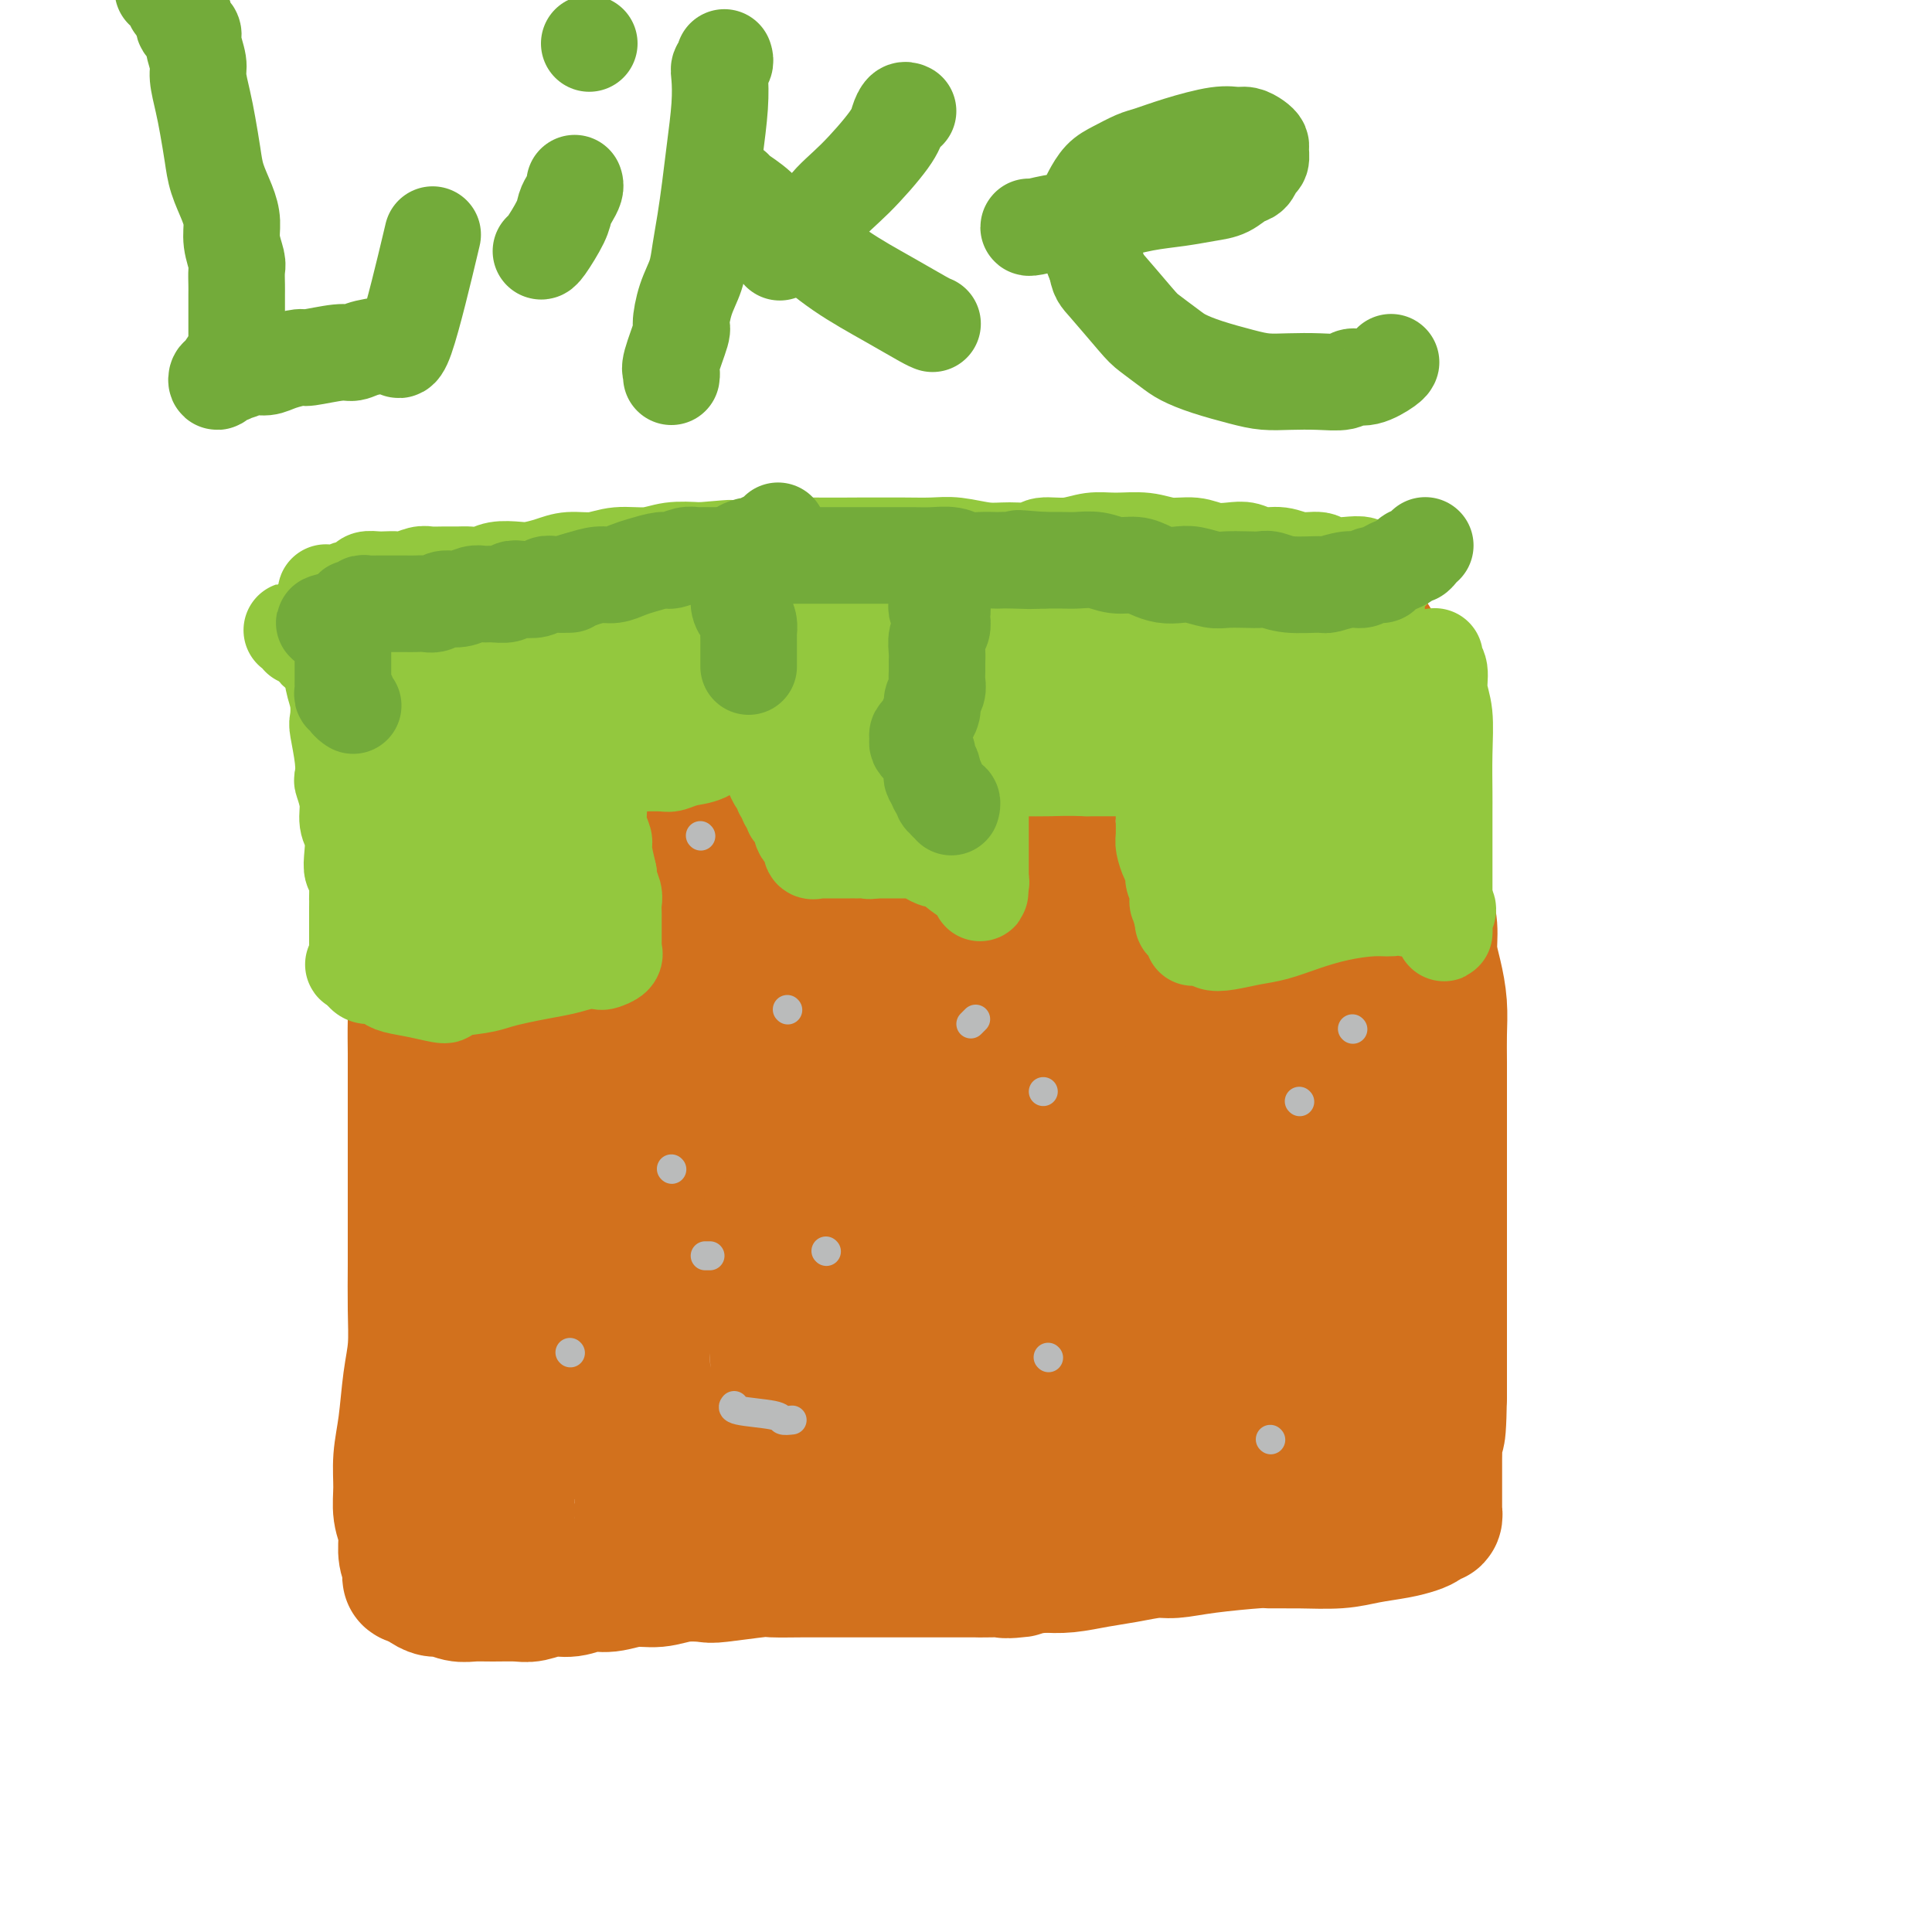 <svg viewBox='0 0 400 400' version='1.1' xmlns='http://www.w3.org/2000/svg' xmlns:xlink='http://www.w3.org/1999/xlink'><g fill='none' stroke='#D2711D' stroke-width='28' stroke-linecap='round' stroke-linejoin='round'><path d='M291,306c-0.001,0.073 -0.003,0.145 0,0c0.003,-0.145 0.009,-0.508 0,-1c-0.009,-0.492 -0.033,-1.113 0,-2c0.033,-0.887 0.122,-2.041 0,-3c-0.122,-0.959 -0.455,-1.724 -1,-3c-0.545,-1.276 -1.300,-3.063 -2,-5c-0.700,-1.937 -1.344,-4.025 -2,-6c-0.656,-1.975 -1.323,-3.838 -2,-6c-0.677,-2.162 -1.362,-4.624 -2,-7c-0.638,-2.376 -1.229,-4.666 -2,-7c-0.771,-2.334 -1.723,-4.711 -2,-7c-0.277,-2.289 0.122,-4.488 0,-6c-0.122,-1.512 -0.765,-2.335 -1,-4c-0.235,-1.665 -0.062,-4.170 0,-6c0.062,-1.830 0.013,-2.985 0,-4c-0.013,-1.015 0.011,-1.890 0,-3c-0.011,-1.110 -0.058,-2.454 0,-4c0.058,-1.546 0.222,-3.295 0,-5c-0.222,-1.705 -0.830,-3.365 -1,-5c-0.170,-1.635 0.098,-3.246 0,-5c-0.098,-1.754 -0.562,-3.651 -1,-5c-0.438,-1.349 -0.849,-2.149 -1,-3c-0.151,-0.851 -0.041,-1.753 0,-3c0.041,-1.247 0.014,-2.840 0,-4c-0.014,-1.160 -0.014,-1.888 0,-3c0.014,-1.112 0.042,-2.607 0,-4c-0.042,-1.393 -0.155,-2.684 0,-4c0.155,-1.316 0.577,-2.658 1,-4'/><path d='M275,187c-0.287,-11.926 0.496,-5.741 1,-4c0.504,1.741 0.727,-0.961 1,-3c0.273,-2.039 0.594,-3.414 1,-4c0.406,-0.586 0.896,-0.384 1,-1c0.104,-0.616 -0.179,-2.052 0,-3c0.179,-0.948 0.819,-1.409 1,-2c0.181,-0.591 -0.096,-1.314 0,-2c0.096,-0.686 0.565,-1.336 1,-2c0.435,-0.664 0.835,-1.344 1,-2c0.165,-0.656 0.096,-1.289 0,-2c-0.096,-0.711 -0.218,-1.500 0,-2c0.218,-0.500 0.775,-0.713 1,-1c0.225,-0.287 0.117,-0.650 0,-1c-0.117,-0.350 -0.241,-0.686 0,-1c0.241,-0.314 0.849,-0.605 1,-1c0.151,-0.395 -0.156,-0.894 0,-1c0.156,-0.106 0.774,0.182 1,0c0.226,-0.182 0.061,-0.832 0,-1c-0.061,-0.168 -0.016,0.147 0,0c0.016,-0.147 0.005,-0.756 0,-1c-0.005,-0.244 -0.002,-0.122 0,0'/><path d='M290,143c0.453,0.016 0.906,0.032 1,0c0.094,-0.032 -0.171,-0.111 0,0c0.171,0.111 0.778,0.414 1,1c0.222,0.586 0.060,1.456 0,2c-0.060,0.544 -0.017,0.761 0,1c0.017,0.239 0.009,0.501 0,1c-0.009,0.499 -0.017,1.236 0,2c0.017,0.764 0.060,1.554 0,3c-0.060,1.446 -0.224,3.547 0,6c0.224,2.453 0.834,5.257 1,8c0.166,2.743 -0.114,5.426 0,8c0.114,2.574 0.622,5.040 1,7c0.378,1.960 0.627,3.415 1,5c0.373,1.585 0.870,3.301 1,5c0.130,1.699 -0.109,3.382 0,5c0.109,1.618 0.565,3.172 1,5c0.435,1.828 0.849,3.930 1,6c0.151,2.070 0.041,4.106 0,6c-0.041,1.894 -0.011,3.644 0,6c0.011,2.356 0.003,5.317 0,7c-0.003,1.683 -0.001,2.087 0,4c0.001,1.913 0.000,5.336 0,8c-0.000,2.664 -0.000,4.571 0,7c0.000,2.429 0.000,5.380 0,8c-0.000,2.620 -0.000,4.909 0,7c0.000,2.091 0.000,3.986 0,6c-0.000,2.014 -0.000,4.148 0,6c0.000,1.852 0.000,3.422 0,5c-0.000,1.578 -0.000,3.165 0,5c0.000,1.835 0.000,3.917 0,6'/><path d='M298,289c-0.226,13.264 -0.793,5.924 -1,4c-0.207,-1.924 -0.056,1.568 0,4c0.056,2.432 0.015,3.803 0,5c-0.015,1.197 -0.004,2.218 0,3c0.004,0.782 0.001,1.324 0,2c-0.001,0.676 -0.000,1.487 0,2c0.000,0.513 0.000,0.730 0,1c-0.000,0.270 -0.000,0.593 0,1c0.000,0.407 0.001,0.898 0,1c-0.001,0.102 -0.003,-0.184 0,0c0.003,0.184 0.012,0.837 0,1c-0.012,0.163 -0.047,-0.164 0,0c0.047,0.164 0.174,0.817 0,1c-0.174,0.183 -0.650,-0.106 -1,0c-0.350,0.106 -0.575,0.607 -1,1c-0.425,0.393 -1.048,0.680 -2,1c-0.952,0.320 -2.231,0.674 -4,1c-1.769,0.326 -4.028,0.622 -6,1c-1.972,0.378 -3.656,0.836 -6,1c-2.344,0.164 -5.348,0.034 -8,0c-2.652,-0.034 -4.952,0.029 -6,0c-1.048,-0.029 -0.845,-0.148 -3,0c-2.155,0.148 -6.668,0.564 -10,1c-3.332,0.436 -5.482,0.891 -7,1c-1.518,0.109 -2.404,-0.128 -4,0c-1.596,0.128 -3.902,0.622 -6,1c-2.098,0.378 -3.988,0.640 -6,1c-2.012,0.360 -4.146,0.817 -6,1c-1.854,0.183 -3.427,0.091 -5,0'/><path d='M216,324c-13.025,1.619 -6.087,1.166 -5,1c1.087,-0.166 -3.678,-0.044 -6,0c-2.322,0.044 -2.200,0.012 -3,0c-0.800,-0.012 -2.523,-0.003 -4,0c-1.477,0.003 -2.707,0.001 -4,0c-1.293,-0.001 -2.649,-0.000 -4,0c-1.351,0.000 -2.697,-0.000 -4,0c-1.303,0.000 -2.563,0.000 -4,0c-1.437,-0.000 -3.050,-0.001 -5,0c-1.950,0.001 -4.235,0.004 -6,0c-1.765,-0.004 -3.009,-0.015 -5,0c-1.991,0.015 -4.731,0.055 -6,0c-1.269,-0.055 -1.069,-0.207 -3,0c-1.931,0.207 -5.992,0.772 -8,1c-2.008,0.228 -1.961,0.118 -3,0c-1.039,-0.118 -3.162,-0.243 -5,0c-1.838,0.243 -3.390,0.854 -5,1c-1.610,0.146 -3.276,-0.172 -5,0c-1.724,0.172 -3.505,0.834 -5,1c-1.495,0.166 -2.705,-0.166 -4,0c-1.295,0.166 -2.674,0.829 -4,1c-1.326,0.171 -2.599,-0.151 -4,0c-1.401,0.151 -2.930,0.773 -4,1c-1.070,0.227 -1.680,0.057 -3,0c-1.320,-0.057 -3.351,-0.000 -5,0c-1.649,0.000 -2.918,-0.055 -4,0c-1.082,0.055 -1.978,0.222 -3,0c-1.022,-0.222 -2.171,-0.833 -3,-1c-0.829,-0.167 -1.339,0.109 -2,0c-0.661,-0.109 -1.475,-0.603 -2,-1c-0.525,-0.397 -0.763,-0.699 -1,-1'/><path d='M87,327c-3.741,-0.604 -1.595,-0.614 -1,-1c0.595,-0.386 -0.362,-1.147 -1,-2c-0.638,-0.853 -0.956,-1.798 -1,-3c-0.044,-1.202 0.187,-2.663 0,-4c-0.187,-1.337 -0.794,-2.551 -1,-4c-0.206,-1.449 -0.013,-3.133 0,-5c0.013,-1.867 -0.154,-3.916 0,-6c0.154,-2.084 0.630,-4.201 1,-7c0.370,-2.799 0.635,-6.278 1,-9c0.365,-2.722 0.830,-4.685 1,-7c0.170,-2.315 0.046,-4.980 0,-8c-0.046,-3.020 -0.012,-6.393 0,-9c0.012,-2.607 0.003,-4.446 0,-7c-0.003,-2.554 -0.001,-5.821 0,-9c0.001,-3.179 -0.000,-6.269 0,-9c0.000,-2.731 0.001,-5.103 0,-8c-0.001,-2.897 -0.004,-6.321 0,-8c0.004,-1.679 0.015,-1.615 0,-3c-0.015,-1.385 -0.057,-4.218 0,-7c0.057,-2.782 0.211,-5.511 0,-8c-0.211,-2.489 -0.788,-4.738 -1,-7c-0.212,-2.262 -0.060,-4.539 0,-7c0.060,-2.461 0.027,-5.108 0,-7c-0.027,-1.892 -0.050,-3.028 0,-5c0.050,-1.972 0.172,-4.779 0,-7c-0.172,-2.221 -0.638,-3.854 -1,-6c-0.362,-2.146 -0.619,-4.804 -1,-7c-0.381,-2.196 -0.886,-3.929 -1,-6c-0.114,-2.071 0.162,-4.481 0,-6c-0.162,-1.519 -0.760,-2.148 -1,-3c-0.240,-0.852 -0.120,-1.926 0,-3'/><path d='M81,139c-0.838,-10.311 -0.432,-4.087 0,-2c0.432,2.087 0.891,0.037 1,-1c0.109,-1.037 -0.134,-1.063 0,-1c0.134,0.063 0.643,0.214 1,0c0.357,-0.214 0.561,-0.792 1,-1c0.439,-0.208 1.112,-0.045 2,0c0.888,0.045 1.992,-0.030 3,0c1.008,0.030 1.922,0.163 3,0c1.078,-0.163 2.321,-0.622 4,-1c1.679,-0.378 3.793,-0.675 6,-1c2.207,-0.325 4.508,-0.677 7,-1c2.492,-0.323 5.176,-0.619 8,-1c2.824,-0.381 5.787,-0.849 9,-1c3.213,-0.151 6.675,0.016 10,0c3.325,-0.016 6.514,-0.215 10,0c3.486,0.215 7.270,0.842 11,1c3.730,0.158 7.407,-0.154 11,0c3.593,0.154 7.102,0.773 10,1c2.898,0.227 5.184,0.061 8,0c2.816,-0.061 6.162,-0.016 8,0c1.838,0.016 2.169,0.003 4,0c1.831,-0.003 5.163,0.003 8,0c2.837,-0.003 5.181,-0.015 8,0c2.819,0.015 6.115,0.057 9,0c2.885,-0.057 5.359,-0.211 8,0c2.641,0.211 5.448,0.789 8,1c2.552,0.211 4.850,0.057 7,0c2.150,-0.057 4.154,-0.015 6,0c1.846,0.015 3.536,0.004 5,0c1.464,-0.004 2.704,-0.001 4,0c1.296,0.001 2.648,0.001 4,0'/><path d='M265,132c22.188,0.464 8.157,0.125 4,0c-4.157,-0.125 1.558,-0.034 4,0c2.442,0.034 1.610,0.013 2,0c0.390,-0.013 2.003,-0.017 3,0c0.997,0.017 1.377,0.056 2,0c0.623,-0.056 1.487,-0.208 2,0c0.513,0.208 0.674,0.775 1,1c0.326,0.225 0.816,0.108 1,0c0.184,-0.108 0.060,-0.206 0,0c-0.060,0.206 -0.057,0.716 0,1c0.057,0.284 0.167,0.342 0,1c-0.167,0.658 -0.613,1.917 -1,3c-0.387,1.083 -0.715,1.991 -1,3c-0.285,1.009 -0.525,2.120 -1,4c-0.475,1.880 -1.184,4.530 -2,7c-0.816,2.470 -1.739,4.761 -2,6c-0.261,1.239 0.139,1.427 0,4c-0.139,2.573 -0.818,7.531 -1,10c-0.182,2.469 0.131,2.450 0,4c-0.131,1.550 -0.707,4.670 -1,8c-0.293,3.330 -0.304,6.869 0,10c0.304,3.131 0.922,5.853 1,9c0.078,3.147 -0.386,6.717 0,10c0.386,3.283 1.620,6.278 2,9c0.380,2.722 -0.094,5.172 0,8c0.094,2.828 0.757,6.035 1,9c0.243,2.965 0.065,5.690 0,8c-0.065,2.310 -0.017,4.207 0,6c0.017,1.793 0.005,3.483 0,5c-0.005,1.517 -0.001,2.862 0,4c0.001,1.138 0.001,2.069 0,3'/><path d='M279,265c0.392,13.187 -0.627,5.655 -1,3c-0.373,-2.655 -0.099,-0.433 0,1c0.099,1.433 0.022,2.076 0,3c-0.022,0.924 0.009,2.130 0,3c-0.009,0.870 -0.058,1.403 0,2c0.058,0.597 0.223,1.259 0,2c-0.223,0.741 -0.833,1.561 -1,2c-0.167,0.439 0.110,0.499 0,1c-0.110,0.501 -0.606,1.445 -1,2c-0.394,0.555 -0.686,0.722 -1,1c-0.314,0.278 -0.648,0.667 -1,1c-0.352,0.333 -0.721,0.611 -1,1c-0.279,0.389 -0.469,0.888 -1,1c-0.531,0.112 -1.401,-0.162 -2,0c-0.599,0.162 -0.925,0.760 -1,1c-0.075,0.240 0.100,0.122 0,0c-0.100,-0.122 -0.475,-0.247 -1,0c-0.525,0.247 -1.201,0.865 -2,0c-0.799,-0.865 -1.722,-3.215 -3,-6c-1.278,-2.785 -2.913,-6.007 -4,-9c-1.087,-2.993 -1.626,-5.758 -2,-9c-0.374,-3.242 -0.581,-6.961 -1,-10c-0.419,-3.039 -1.048,-5.399 -1,-8c0.048,-2.601 0.772,-5.443 1,-8c0.228,-2.557 -0.042,-4.827 0,-7c0.042,-2.173 0.396,-4.248 1,-7c0.604,-2.752 1.457,-6.182 2,-8c0.543,-1.818 0.774,-2.023 1,-4c0.226,-1.977 0.445,-5.724 1,-9c0.555,-3.276 1.444,-6.079 2,-9c0.556,-2.921 0.778,-5.961 1,-9'/><path d='M264,186c1.336,-10.678 0.177,-6.872 0,-7c-0.177,-0.128 0.628,-4.189 1,-7c0.372,-2.811 0.311,-4.371 0,-6c-0.311,-1.629 -0.872,-3.328 -1,-5c-0.128,-1.672 0.177,-3.316 0,-5c-0.177,-1.684 -0.835,-3.407 -1,-5c-0.165,-1.593 0.163,-3.055 0,-4c-0.163,-0.945 -0.818,-1.375 -1,-2c-0.182,-0.625 0.107,-1.447 0,-2c-0.107,-0.553 -0.612,-0.836 -1,-1c-0.388,-0.164 -0.658,-0.208 -1,0c-0.342,0.208 -0.755,0.670 -1,1c-0.245,0.330 -0.324,0.529 -1,1c-0.676,0.471 -1.951,1.215 -3,2c-1.049,0.785 -1.872,1.611 -3,3c-1.128,1.389 -2.559,3.341 -4,6c-1.441,2.659 -2.890,6.026 -4,10c-1.110,3.974 -1.881,8.555 -2,14c-0.119,5.445 0.415,11.753 1,18c0.585,6.247 1.221,12.431 2,18c0.779,5.569 1.700,10.522 3,17c1.300,6.478 2.978,14.481 4,19c1.022,4.519 1.388,5.553 2,9c0.612,3.447 1.470,9.308 2,14c0.530,4.692 0.733,8.216 1,11c0.267,2.784 0.597,4.829 1,7c0.403,2.171 0.878,4.469 1,6c0.122,1.531 -0.108,2.295 0,3c0.108,0.705 0.554,1.353 1,2'/><path d='M260,303c2.783,19.634 0.739,6.720 0,2c-0.739,-4.720 -0.175,-1.247 0,0c0.175,1.247 -0.041,0.267 0,0c0.041,-0.267 0.339,0.178 0,0c-0.339,-0.178 -1.316,-0.980 -2,-2c-0.684,-1.020 -1.075,-2.257 -2,-4c-0.925,-1.743 -2.385,-3.993 -4,-7c-1.615,-3.007 -3.385,-6.772 -5,-11c-1.615,-4.228 -3.074,-8.921 -4,-13c-0.926,-4.079 -1.320,-7.546 -2,-11c-0.680,-3.454 -1.646,-6.894 -2,-10c-0.354,-3.106 -0.095,-5.877 0,-9c0.095,-3.123 0.027,-6.600 0,-10c-0.027,-3.400 -0.011,-6.725 0,-9c0.011,-2.275 0.018,-3.501 0,-6c-0.018,-2.499 -0.061,-6.271 0,-10c0.061,-3.729 0.227,-7.416 0,-11c-0.227,-3.584 -0.848,-7.066 -1,-10c-0.152,-2.934 0.166,-5.320 0,-8c-0.166,-2.680 -0.815,-5.655 -1,-8c-0.185,-2.345 0.095,-4.062 0,-6c-0.095,-1.938 -0.564,-4.099 -1,-6c-0.436,-1.901 -0.839,-3.543 -1,-5c-0.161,-1.457 -0.081,-2.728 0,-4'/><path d='M235,145c-0.838,-16.277 -0.931,-5.968 -1,-3c-0.069,2.968 -0.112,-1.404 0,-3c0.112,-1.596 0.380,-0.417 0,-1c-0.380,-0.583 -1.407,-2.927 -2,-4c-0.593,-1.073 -0.750,-0.874 -1,-1c-0.250,-0.126 -0.592,-0.575 -1,-1c-0.408,-0.425 -0.880,-0.825 -1,-1c-0.120,-0.175 0.114,-0.124 0,0c-0.114,0.124 -0.574,0.321 -1,0c-0.426,-0.321 -0.818,-1.159 -1,2c-0.182,3.159 -0.154,10.316 0,15c0.154,4.684 0.434,6.897 1,11c0.566,4.103 1.420,10.098 2,15c0.580,4.902 0.888,8.712 1,12c0.112,3.288 0.029,6.054 0,10c-0.029,3.946 -0.005,9.071 0,13c0.005,3.929 -0.009,6.663 0,10c0.009,3.337 0.040,7.279 0,9c-0.040,1.721 -0.152,1.221 0,3c0.152,1.779 0.566,5.837 1,9c0.434,3.163 0.887,5.430 1,8c0.113,2.570 -0.113,5.441 0,8c0.113,2.559 0.566,4.806 1,7c0.434,2.194 0.848,4.336 1,7c0.152,2.664 0.042,5.849 0,8c-0.042,2.151 -0.014,3.268 0,6c0.014,2.732 0.015,7.077 0,10c-0.015,2.923 -0.045,4.423 0,6c0.045,1.577 0.166,3.232 0,4c-0.166,0.768 -0.619,0.648 -1,1c-0.381,0.352 -0.691,1.176 -1,2'/><path d='M233,307c-0.245,5.951 0.141,2.327 0,1c-0.141,-1.327 -0.811,-0.359 -1,0c-0.189,0.359 0.101,0.108 0,0c-0.101,-0.108 -0.593,-0.075 -1,0c-0.407,0.075 -0.729,0.190 -1,0c-0.271,-0.190 -0.492,-0.687 -1,-1c-0.508,-0.313 -1.303,-0.443 -2,-2c-0.697,-1.557 -1.296,-4.541 -2,-7c-0.704,-2.459 -1.513,-4.394 -2,-7c-0.487,-2.606 -0.651,-5.882 -1,-9c-0.349,-3.118 -0.882,-6.077 -1,-9c-0.118,-2.923 0.179,-5.810 0,-9c-0.179,-3.190 -0.833,-6.681 -1,-10c-0.167,-3.319 0.153,-6.464 0,-10c-0.153,-3.536 -0.780,-7.464 -1,-10c-0.220,-2.536 -0.034,-3.682 0,-6c0.034,-2.318 -0.083,-5.808 0,-9c0.083,-3.192 0.367,-6.086 0,-9c-0.367,-2.914 -1.386,-5.850 -2,-9c-0.614,-3.150 -0.823,-6.515 -1,-10c-0.177,-3.485 -0.323,-7.090 -1,-10c-0.677,-2.910 -1.887,-5.125 -3,-8c-1.113,-2.875 -2.130,-6.409 -3,-9c-0.870,-2.591 -1.592,-4.239 -2,-6c-0.408,-1.761 -0.501,-3.635 -1,-5c-0.499,-1.365 -1.404,-2.222 -2,-3c-0.596,-0.778 -0.881,-1.477 -1,-2c-0.119,-0.523 -0.070,-0.872 0,-1c0.070,-0.128 0.163,-0.037 0,0c-0.163,0.037 -0.581,0.018 -1,0'/><path d='M202,147c-2.046,-5.263 -0.660,-1.422 0,0c0.660,1.422 0.594,0.423 0,0c-0.594,-0.423 -1.717,-0.270 -2,0c-0.283,0.270 0.273,0.658 0,1c-0.273,0.342 -1.374,0.639 -2,1c-0.626,0.361 -0.775,0.786 -1,1c-0.225,0.214 -0.525,0.218 -1,3c-0.475,2.782 -1.124,8.343 -1,13c0.124,4.657 1.020,8.409 2,13c0.980,4.591 2.045,10.021 3,15c0.955,4.979 1.801,9.507 3,15c1.199,5.493 2.751,11.949 4,17c1.249,5.051 2.195,8.695 3,13c0.805,4.305 1.470,9.272 2,12c0.530,2.728 0.926,3.218 1,6c0.074,2.782 -0.175,7.857 0,12c0.175,4.143 0.775,7.352 1,10c0.225,2.648 0.074,4.733 0,7c-0.074,2.267 -0.073,4.716 0,7c0.073,2.284 0.217,4.405 0,6c-0.217,1.595 -0.794,2.666 -1,4c-0.206,1.334 -0.041,2.931 0,4c0.041,1.069 -0.040,1.611 0,2c0.040,0.389 0.203,0.626 0,1c-0.203,0.374 -0.772,0.885 -1,1c-0.228,0.115 -0.117,-0.165 0,0c0.117,0.165 0.238,0.776 0,1c-0.238,0.224 -0.837,0.060 -1,0c-0.163,-0.060 0.110,-0.016 0,0c-0.110,0.016 -0.603,0.005 -1,0c-0.397,-0.005 -0.699,-0.002 -1,0'/><path d='M209,312c-0.639,0.325 -0.237,0.139 -1,-1c-0.763,-1.139 -2.692,-3.230 -4,-6c-1.308,-2.770 -1.996,-6.219 -3,-10c-1.004,-3.781 -2.322,-7.892 -3,-12c-0.678,-4.108 -0.714,-8.211 -1,-12c-0.286,-3.789 -0.822,-7.264 -1,-11c-0.178,-3.736 0.001,-7.731 0,-11c-0.001,-3.269 -0.181,-5.810 0,-10c0.181,-4.190 0.722,-10.029 1,-13c0.278,-2.971 0.294,-3.074 0,-8c-0.294,-4.926 -0.897,-14.675 -1,-19c-0.103,-4.325 0.295,-3.225 0,-5c-0.295,-1.775 -1.282,-6.424 -2,-10c-0.718,-3.576 -1.166,-6.078 -2,-9c-0.834,-2.922 -2.055,-6.262 -3,-9c-0.945,-2.738 -1.615,-4.873 -2,-7c-0.385,-2.127 -0.484,-4.247 -1,-6c-0.516,-1.753 -1.448,-3.139 -2,-4c-0.552,-0.861 -0.725,-1.197 -1,-2c-0.275,-0.803 -0.652,-2.071 -1,-3c-0.348,-0.929 -0.667,-1.518 -1,-2c-0.333,-0.482 -0.681,-0.858 -1,-1c-0.319,-0.142 -0.609,-0.050 -1,0c-0.391,0.050 -0.882,0.057 -1,0c-0.118,-0.057 0.136,-0.179 0,0c-0.136,0.179 -0.663,0.660 -1,1c-0.337,0.340 -0.482,0.539 -1,2c-0.518,1.461 -1.407,4.186 -2,7c-0.593,2.814 -0.890,5.719 -1,9c-0.110,3.281 -0.031,6.937 0,11c0.031,4.063 0.016,8.531 0,13'/><path d='M173,184c0.021,7.218 0.573,8.762 1,11c0.427,2.238 0.728,5.169 1,9c0.272,3.831 0.513,8.560 1,13c0.487,4.440 1.218,8.591 2,13c0.782,4.409 1.614,9.078 2,12c0.386,2.922 0.327,4.099 1,7c0.673,2.901 2.079,7.527 3,12c0.921,4.473 1.357,8.793 2,13c0.643,4.207 1.494,8.302 2,12c0.506,3.698 0.669,7.001 1,10c0.331,2.999 0.831,5.696 1,8c0.169,2.304 0.008,4.215 0,6c-0.008,1.785 0.138,3.444 0,5c-0.138,1.556 -0.559,3.009 -1,4c-0.441,0.991 -0.902,1.519 -1,2c-0.098,0.481 0.166,0.916 0,1c-0.166,0.084 -0.762,-0.184 -1,0c-0.238,0.184 -0.116,0.821 0,1c0.116,0.179 0.228,-0.099 0,0c-0.228,0.099 -0.795,0.577 -2,-1c-1.205,-1.577 -3.047,-5.207 -4,-7c-0.953,-1.793 -1.018,-1.748 -2,-4c-0.982,-2.252 -2.882,-6.802 -4,-11c-1.118,-4.198 -1.454,-8.043 -2,-12c-0.546,-3.957 -1.301,-8.027 -2,-12c-0.699,-3.973 -1.343,-7.851 -2,-12c-0.657,-4.149 -1.328,-8.570 -2,-13c-0.672,-4.430 -1.345,-8.868 -2,-13c-0.655,-4.132 -1.292,-7.959 -2,-12c-0.708,-4.041 -1.488,-8.298 -2,-12c-0.512,-3.702 -0.756,-6.851 -1,-10'/><path d='M160,204c-2.556,-17.136 -1.445,-11.978 -1,-11c0.445,0.978 0.223,-2.226 0,-5c-0.223,-2.774 -0.446,-5.120 -1,-9c-0.554,-3.880 -1.440,-9.295 -2,-12c-0.560,-2.705 -0.795,-2.700 -1,-4c-0.205,-1.300 -0.380,-3.906 -1,-6c-0.620,-2.094 -1.687,-3.675 -2,-5c-0.313,-1.325 0.126,-2.393 0,-3c-0.126,-0.607 -0.818,-0.751 -1,-1c-0.182,-0.249 0.144,-0.603 0,-1c-0.144,-0.397 -0.760,-0.838 -1,-1c-0.240,-0.162 -0.106,-0.044 0,0c0.106,0.044 0.182,0.013 0,0c-0.182,-0.013 -0.623,-0.010 -1,0c-0.377,0.010 -0.692,0.026 -1,0c-0.308,-0.026 -0.610,-0.093 -1,0c-0.390,0.093 -0.869,0.347 -1,1c-0.131,0.653 0.085,1.705 0,2c-0.085,0.295 -0.472,-0.168 -1,2c-0.528,2.168 -1.197,6.966 -1,12c0.197,5.034 1.260,10.303 2,16c0.740,5.697 1.157,11.822 2,17c0.843,5.178 2.114,9.409 3,14c0.886,4.591 1.389,9.540 2,14c0.611,4.460 1.330,8.430 2,13c0.670,4.570 1.290,9.740 2,14c0.710,4.260 1.511,7.608 2,11c0.489,3.392 0.667,6.827 1,10c0.333,3.173 0.820,6.085 1,9c0.180,2.915 0.051,5.833 0,8c-0.051,2.167 -0.026,3.584 0,5'/><path d='M161,294c2.451,21.344 0.080,9.204 -1,5c-1.080,-4.204 -0.867,-0.472 -1,2c-0.133,2.472 -0.612,3.685 -1,4c-0.388,0.315 -0.685,-0.266 -1,0c-0.315,0.266 -0.648,1.381 -1,2c-0.352,0.619 -0.725,0.742 -1,1c-0.275,0.258 -0.454,0.652 -1,1c-0.546,0.348 -1.459,0.649 -2,1c-0.541,0.351 -0.709,0.752 -1,1c-0.291,0.248 -0.703,0.342 -2,0c-1.297,-0.342 -3.478,-1.120 -6,-3c-2.522,-1.880 -5.387,-4.861 -8,-9c-2.613,-4.139 -4.976,-9.437 -7,-14c-2.024,-4.563 -3.709,-8.389 -5,-13c-1.291,-4.611 -2.188,-10.005 -3,-15c-0.812,-4.995 -1.539,-9.592 -2,-14c-0.461,-4.408 -0.656,-8.626 -1,-11c-0.344,-2.374 -0.838,-2.903 -1,-5c-0.162,-2.097 0.008,-5.762 0,-9c-0.008,-3.238 -0.195,-6.050 0,-9c0.195,-2.950 0.771,-6.036 1,-9c0.229,-2.964 0.110,-5.804 0,-9c-0.110,-3.196 -0.211,-6.749 0,-10c0.211,-3.251 0.736,-6.202 1,-9c0.264,-2.798 0.268,-5.443 0,-8c-0.268,-2.557 -0.808,-5.026 -1,-7c-0.192,-1.974 -0.038,-3.454 0,-5c0.038,-1.546 -0.041,-3.157 0,-4c0.041,-0.843 0.203,-0.919 0,-2c-0.203,-1.081 -0.772,-3.166 -1,-4c-0.228,-0.834 -0.114,-0.417 0,0'/><path d='M116,142c0.062,-13.536 0.217,-4.877 0,-2c-0.217,2.877 -0.806,-0.029 -1,-1c-0.194,-0.971 0.006,-0.006 0,0c-0.006,0.006 -0.217,-0.946 0,-1c0.217,-0.054 0.861,0.789 1,1c0.139,0.211 -0.229,-0.209 0,0c0.229,0.209 1.055,1.047 4,4c2.945,2.953 8.009,8.021 10,10c1.991,1.979 0.911,0.868 2,4c1.089,3.132 4.348,10.505 6,14c1.652,3.495 1.696,3.112 3,6c1.304,2.888 3.868,9.048 5,12c1.132,2.952 0.833,2.697 1,4c0.167,1.303 0.800,4.164 1,7c0.200,2.836 -0.033,5.646 0,8c0.033,2.354 0.334,4.253 0,6c-0.334,1.747 -1.302,3.342 -2,5c-0.698,1.658 -1.127,3.377 -2,5c-0.873,1.623 -2.189,3.149 -3,5c-0.811,1.851 -1.117,4.026 -2,6c-0.883,1.974 -2.342,3.746 -3,6c-0.658,2.254 -0.516,4.990 -1,8c-0.484,3.010 -1.594,6.294 -2,10c-0.406,3.706 -0.109,7.834 0,10c0.109,2.166 0.029,2.370 0,5c-0.029,2.630 -0.008,7.684 0,11c0.008,3.316 0.002,4.893 0,7c-0.002,2.107 -0.001,4.745 0,7c0.001,2.255 0.000,4.128 0,6'/><path d='M133,305c-0.000,7.851 -0.001,4.478 0,4c0.001,-0.478 0.004,1.939 0,3c-0.004,1.061 -0.015,0.764 0,1c0.015,0.236 0.058,1.003 0,1c-0.058,-0.003 -0.215,-0.778 0,-1c0.215,-0.222 0.804,0.107 1,-2c0.196,-2.107 0.001,-6.649 0,-11c-0.001,-4.351 0.192,-8.509 0,-11c-0.192,-2.491 -0.769,-3.315 -1,-6c-0.231,-2.685 -0.115,-7.232 0,-11c0.115,-3.768 0.228,-6.757 0,-10c-0.228,-3.243 -0.797,-6.741 -1,-10c-0.203,-3.259 -0.040,-6.279 0,-9c0.040,-2.721 -0.044,-5.144 0,-8c0.044,-2.856 0.216,-6.146 0,-9c-0.216,-2.854 -0.819,-5.271 -1,-8c-0.181,-2.729 0.060,-5.771 0,-9c-0.060,-3.229 -0.421,-6.644 -1,-10c-0.579,-3.356 -1.377,-6.653 -2,-10c-0.623,-3.347 -1.070,-6.745 -2,-10c-0.930,-3.255 -2.343,-6.367 -3,-8c-0.657,-1.633 -0.558,-1.786 -1,-3c-0.442,-1.214 -1.425,-3.488 -2,-5c-0.575,-1.512 -0.743,-2.261 -1,-3c-0.257,-0.739 -0.605,-1.466 -1,-2c-0.395,-0.534 -0.837,-0.875 -1,-1c-0.163,-0.125 -0.047,-0.036 0,0c0.047,0.036 0.023,0.018 0,0'/><path d='M117,157c-2.183,-6.623 -1.140,-2.182 -1,0c0.140,2.182 -0.625,2.104 -1,2c-0.375,-0.104 -0.362,-0.236 -1,1c-0.638,1.236 -1.926,3.839 -3,6c-1.074,2.161 -1.934,3.880 -3,7c-1.066,3.120 -2.339,7.641 -3,10c-0.661,2.359 -0.711,2.554 -1,5c-0.289,2.446 -0.817,7.141 -1,11c-0.183,3.859 -0.022,6.882 0,10c0.022,3.118 -0.095,6.330 0,10c0.095,3.670 0.404,7.798 1,12c0.596,4.202 1.480,8.480 2,12c0.520,3.520 0.675,6.284 1,9c0.325,2.716 0.820,5.384 1,8c0.180,2.616 0.044,5.179 0,7c-0.044,1.821 0.002,2.901 0,4c-0.002,1.099 -0.052,2.217 0,4c0.052,1.783 0.206,4.230 0,6c-0.206,1.770 -0.772,2.861 -1,5c-0.228,2.139 -0.117,5.325 0,7c0.117,1.675 0.242,1.838 0,3c-0.242,1.162 -0.850,3.323 -1,5c-0.150,1.677 0.157,2.870 0,4c-0.157,1.130 -0.778,2.198 -1,3c-0.222,0.802 -0.045,1.339 0,2c0.045,0.661 -0.043,1.445 0,2c0.043,0.555 0.218,0.881 0,1c-0.218,0.119 -0.828,0.032 -1,0c-0.172,-0.032 0.094,-0.009 0,0c-0.094,0.009 -0.547,0.005 -1,0'/><path d='M103,313c-0.830,8.383 -0.405,2.840 -1,-1c-0.595,-3.840 -2.212,-5.977 -3,-7c-0.788,-1.023 -0.748,-0.932 -1,-3c-0.252,-2.068 -0.796,-6.293 -1,-8c-0.204,-1.707 -0.069,-0.894 0,-2c0.069,-1.106 0.071,-4.132 0,-6c-0.071,-1.868 -0.215,-2.580 0,-4c0.215,-1.420 0.790,-3.548 1,-6c0.210,-2.452 0.056,-5.227 0,-8c-0.056,-2.773 -0.015,-5.542 0,-9c0.015,-3.458 0.003,-7.603 0,-11c-0.003,-3.397 0.003,-6.045 0,-9c-0.003,-2.955 -0.015,-6.217 0,-8c0.015,-1.783 0.056,-2.087 0,-4c-0.056,-1.913 -0.210,-5.435 0,-8c0.210,-2.565 0.785,-4.173 1,-6c0.215,-1.827 0.072,-3.873 0,-5c-0.072,-1.127 -0.072,-1.334 0,-3c0.072,-1.666 0.216,-4.791 0,-7c-0.216,-2.209 -0.791,-3.500 -1,-5c-0.209,-1.500 -0.052,-3.208 0,-5c0.052,-1.792 -0.000,-3.670 0,-5c0.000,-1.330 0.054,-2.114 0,-3c-0.054,-0.886 -0.215,-1.875 0,-3c0.215,-1.125 0.805,-2.386 1,-4c0.195,-1.614 -0.004,-3.580 0,-6c0.004,-2.420 0.211,-5.292 0,-8c-0.211,-2.708 -0.840,-5.252 -1,-7c-0.160,-1.748 0.149,-2.701 0,-4c-0.149,-1.299 -0.757,-2.942 -1,-4c-0.243,-1.058 -0.122,-1.529 0,-2'/><path d='M97,142c0.017,-23.631 0.061,-6.709 0,-1c-0.061,5.709 -0.227,0.205 0,-2c0.227,-2.205 0.848,-1.112 1,-1c0.152,0.112 -0.165,-0.757 0,-1c0.165,-0.243 0.810,0.141 1,0c0.190,-0.141 -0.076,-0.806 0,-1c0.076,-0.194 0.496,0.082 1,0c0.504,-0.082 1.094,-0.522 2,0c0.906,0.522 2.129,2.007 2,2c-0.129,-0.007 -1.611,-1.506 3,3c4.611,4.506 15.314,15.016 19,18c3.686,2.984 0.355,-1.559 5,4c4.645,5.559 17.266,21.219 22,27c4.734,5.781 1.581,1.682 2,2c0.419,0.318 4.408,5.053 11,12c6.592,6.947 15.786,16.107 19,19c3.214,2.893 0.450,-0.481 6,5c5.550,5.481 19.416,19.817 24,24c4.584,4.183 -0.114,-1.788 5,3c5.114,4.788 20.038,20.336 27,27c6.962,6.664 5.961,4.443 6,4c0.039,-0.443 1.117,0.890 5,4c3.883,3.110 10.570,7.996 14,10c3.430,2.004 3.604,1.125 4,1c0.396,-0.125 1.014,0.502 2,1c0.986,0.498 2.341,0.865 3,1c0.659,0.135 0.621,0.036 1,0c0.379,-0.036 1.174,-0.010 2,0c0.826,0.010 1.684,0.003 2,0c0.316,-0.003 0.090,-0.001 0,0c-0.090,0.001 -0.045,0.000 0,0'/></g>
<g fill='none' stroke='#BABBBB' stroke-width='6' stroke-linecap='round' stroke-linejoin='round'><path d='M269,228c0.000,0.000 0.100,0.100 0.1,0.1'/><path d='M139,242c0.000,0.000 0.100,0.100 0.1,0.1'/><path d='M163,209c0.000,0.000 0.100,0.100 0.1,0.1'/><path d='M216,226c0.000,0.000 0.000,0.000 0,0c0.000,0.000 0.000,0.000 0,0c-0.000,0.000 0.000,0.000 0,0'/><path d='M164,294c-0.823,0.091 -1.646,0.182 -2,0c-0.354,-0.182 -0.239,-0.636 -2,-1c-1.761,-0.364 -5.397,-0.636 -7,-1c-1.603,-0.364 -1.172,-0.818 -1,-1c0.172,-0.182 0.086,-0.091 0,0'/><path d='M118,280c0.000,0.000 0.100,0.100 0.1,0.1'/><path d='M171,259c0.000,0.000 0.100,0.100 0.1,0.1'/><path d='M217,281c0.000,0.000 0.100,0.100 0.1,0.1'/><path d='M244,199c0.000,0.000 0.100,0.100 0.1,0.1'/><path d='M235,170c0.111,0.000 0.222,0.000 0,0c-0.222,0.000 -0.778,0.000 -1,0c-0.222,0.000 -0.111,0.000 0,0'/><path d='M145,173c0.000,0.000 0.100,0.100 0.1,0.1'/><path d='M93,160c0.000,0.000 0.100,0.100 0.1,0.1'/><path d='M165,132c0.000,0.000 0.100,0.100 0.1,0.1'/><path d='M260,147c0.000,0.156 0.000,0.311 0,3c0.000,2.689 0.000,7.911 0,10c0.000,2.089 0.000,1.044 0,0'/><path d='M280,213c0.000,0.000 0.100,0.100 0.1,0.1'/><path d='M263,298c0.000,0.000 0.100,0.100 0.1,0.1'/><path d='M147,260c-0.422,0.000 -0.844,0.000 -1,0c-0.156,0.000 -0.044,0.000 0,0c0.044,0.000 0.022,0.000 0,0'/><path d='M202,211c-0.417,0.417 -0.833,0.833 -1,1c-0.167,0.167 -0.083,0.083 0,0'/></g>
<g fill='none' stroke='#93C83E' stroke-width='6' stroke-linecap='round' stroke-linejoin='round'><path d='M288,139c-0.121,0.002 -0.243,0.004 0,0c0.243,-0.004 0.850,-0.015 1,0c0.150,0.015 -0.156,0.057 0,0c0.156,-0.057 0.774,-0.212 1,0c0.226,0.212 0.061,0.792 0,1c-0.061,0.208 -0.016,0.044 0,0c0.016,-0.044 0.004,0.033 0,0c-0.004,-0.033 -0.000,-0.177 0,0c0.000,0.177 -0.003,0.675 0,1c0.003,0.325 0.011,0.475 0,1c-0.011,0.525 -0.041,1.423 0,2c0.041,0.577 0.155,0.832 0,2c-0.155,1.168 -0.577,3.249 -1,5c-0.423,1.751 -0.845,3.171 -1,5c-0.155,1.829 -0.041,4.065 0,6c0.041,1.935 0.011,3.569 0,5c-0.011,1.431 -0.003,2.659 0,4c0.003,1.341 0.001,2.794 0,4c-0.001,1.206 -0.000,2.166 0,3c0.000,0.834 0.000,1.544 0,2c-0.000,0.456 -0.000,0.658 0,1c0.000,0.342 0.000,0.823 0,1c-0.000,0.177 -0.000,0.051 0,0c0.000,-0.051 0.000,-0.025 0,0'/></g>
<g fill='none' stroke='#93C83E' stroke-width='20' stroke-linecap='round' stroke-linejoin='round'><path d='M297,136c0.033,-0.078 0.065,-0.155 0,0c-0.065,0.155 -0.228,0.544 0,1c0.228,0.456 0.846,0.979 1,2c0.154,1.021 -0.155,2.540 0,4c0.155,1.460 0.774,2.861 1,5c0.226,2.139 0.061,5.017 0,8c-0.061,2.983 -0.016,6.072 0,8c0.016,1.928 0.004,2.694 0,4c-0.004,1.306 -0.001,3.151 0,5c0.001,1.849 0.000,3.703 0,5c-0.000,1.297 -0.000,2.036 0,3c0.000,0.964 0.000,2.153 0,3c-0.000,0.847 -0.000,1.351 0,2c0.000,0.649 0.000,1.442 0,2c-0.000,0.558 -0.000,0.881 0,1c0.000,0.119 0.000,0.034 0,0c-0.000,-0.034 -0.000,-0.017 0,0'/><path d='M299,189c0.189,8.183 -0.337,2.139 0,0c0.337,-2.139 1.537,-0.375 0,0c-1.537,0.375 -5.813,-0.640 -8,-1c-2.187,-0.360 -2.286,-0.065 -3,0c-0.714,0.065 -2.045,-0.099 -4,0c-1.955,0.099 -4.536,0.461 -7,1c-2.464,0.539 -4.811,1.256 -7,2c-2.189,0.744 -4.222,1.516 -6,2c-1.778,0.484 -3.303,0.680 -5,1c-1.697,0.320 -3.568,0.765 -5,1c-1.432,0.235 -2.426,0.259 -3,0c-0.574,-0.259 -0.728,-0.801 -1,-1c-0.272,-0.199 -0.661,-0.053 -1,0c-0.339,0.053 -0.627,0.014 -1,0c-0.373,-0.014 -0.832,-0.003 -1,0c-0.168,0.003 -0.045,-0.003 0,0c0.045,0.003 0.013,0.016 0,0c-0.013,-0.016 -0.007,-0.061 0,0c0.007,0.061 0.016,0.228 0,0c-0.016,-0.228 -0.057,-0.849 0,-1c0.057,-0.151 0.212,0.170 0,0c-0.212,-0.170 -0.793,-0.829 -1,-1c-0.207,-0.171 -0.041,0.146 0,0c0.041,-0.146 -0.041,-0.756 0,-1c0.041,-0.244 0.207,-0.122 0,0c-0.207,0.122 -0.788,0.243 -1,0c-0.212,-0.243 -0.057,-0.849 0,-1c0.057,-0.151 0.015,0.152 0,0c-0.015,-0.152 -0.004,-0.758 0,-1c0.004,-0.242 0.002,-0.121 0,0'/><path d='M245,189c-1.333,-1.103 -0.165,-0.862 0,-1c0.165,-0.138 -0.673,-0.656 -1,-1c-0.327,-0.344 -0.143,-0.514 0,-1c0.143,-0.486 0.245,-1.289 0,-2c-0.245,-0.711 -0.836,-1.330 -1,-2c-0.164,-0.670 0.100,-1.392 0,-2c-0.100,-0.608 -0.563,-1.102 -1,-2c-0.437,-0.898 -0.849,-2.198 -1,-3c-0.151,-0.802 -0.041,-1.105 0,-2c0.041,-0.895 0.012,-2.381 0,-3c-0.012,-0.619 -0.007,-0.370 0,-1c0.007,-0.630 0.016,-2.140 0,-3c-0.016,-0.860 -0.057,-1.072 0,-1c0.057,0.072 0.211,0.427 0,0c-0.211,-0.427 -0.789,-1.635 -1,-2c-0.211,-0.365 -0.057,0.112 0,0c0.057,-0.112 0.015,-0.814 0,-1c-0.015,-0.186 -0.004,0.142 0,0c0.004,-0.142 0.001,-0.755 0,-1c-0.001,-0.245 0.001,-0.122 0,0c-0.001,0.122 -0.004,0.243 0,0c0.004,-0.243 0.015,-0.850 0,-1c-0.015,-0.150 -0.057,0.156 0,0c0.057,-0.156 0.211,-0.774 0,-1c-0.211,-0.226 -0.787,-0.061 -1,0c-0.213,0.061 -0.063,0.016 0,0c0.063,-0.016 0.037,-0.004 0,0c-0.037,0.004 -0.087,0.001 -1,0c-0.913,-0.001 -2.689,-0.000 -5,0c-2.311,0.000 -5.155,0.000 -8,0'/><path d='M225,159c-3.907,-0.155 -6.175,-0.041 -8,0c-1.825,0.041 -3.206,0.011 -5,0c-1.794,-0.011 -4.001,-0.003 -5,0c-0.999,0.003 -0.789,0.001 -1,0c-0.211,-0.001 -0.841,-0.001 -1,0c-0.159,0.001 0.155,0.002 0,0c-0.155,-0.002 -0.777,-0.006 -1,0c-0.223,0.006 -0.046,0.024 0,0c0.046,-0.024 -0.040,-0.089 0,0c0.040,0.089 0.207,0.333 0,1c-0.207,0.667 -0.788,1.757 -1,2c-0.212,0.243 -0.057,-0.360 0,0c0.057,0.360 0.015,1.682 0,3c-0.015,1.318 -0.004,2.633 0,4c0.004,1.367 0.001,2.786 0,4c-0.001,1.214 -0.000,2.224 0,3c0.000,0.776 0.000,1.317 0,2c-0.000,0.683 -0.000,1.507 0,2c0.000,0.493 0.000,0.654 0,1c-0.000,0.346 -0.000,0.876 0,1c0.000,0.124 0.000,-0.159 0,0c-0.000,0.159 -0.000,0.760 0,1c0.000,0.240 0.000,0.120 0,0'/><path d='M203,183c-0.170,3.694 -0.095,0.931 0,0c0.095,-0.931 0.209,-0.028 0,0c-0.209,0.028 -0.743,-0.820 -1,-1c-0.257,-0.180 -0.239,0.306 -1,0c-0.761,-0.306 -2.302,-1.405 -3,-2c-0.698,-0.595 -0.554,-0.685 -1,-1c-0.446,-0.315 -1.482,-0.855 -2,-1c-0.518,-0.145 -0.516,0.105 -1,0c-0.484,-0.105 -1.452,-0.564 -2,-1c-0.548,-0.436 -0.677,-0.849 -1,-1c-0.323,-0.151 -0.841,-0.040 -1,0c-0.159,0.040 0.042,0.011 0,0c-0.042,-0.011 -0.326,-0.003 -1,0c-0.674,0.003 -1.739,0.001 -2,0c-0.261,-0.001 0.281,-0.000 0,0c-0.281,0.000 -1.385,0.000 -2,0c-0.615,-0.000 -0.742,-0.000 -1,0c-0.258,0.000 -0.646,0.000 -1,0c-0.354,-0.000 -0.672,-0.000 -1,0c-0.328,0.000 -0.664,0.000 -1,0'/><path d='M181,176c-3.582,-1.083 -1.537,-0.290 -1,0c0.537,0.290 -0.433,0.078 -1,0c-0.567,-0.078 -0.729,-0.021 -1,0c-0.271,0.021 -0.650,0.006 -1,0c-0.350,-0.006 -0.671,-0.001 -1,0c-0.329,0.001 -0.667,0.000 -1,0c-0.333,-0.000 -0.663,-0.000 -1,0c-0.337,0.000 -0.683,0.000 -1,0c-0.317,-0.000 -0.607,0.000 -1,0c-0.393,-0.000 -0.889,-0.000 -1,0c-0.111,0.000 0.162,0.000 0,0c-0.162,-0.000 -0.760,-0.001 -1,0c-0.240,0.001 -0.121,0.002 0,0c0.121,-0.002 0.243,-0.007 0,0c-0.243,0.007 -0.853,0.027 -1,0c-0.147,-0.027 0.167,-0.102 0,0c-0.167,0.102 -0.814,0.379 -1,0c-0.186,-0.379 0.091,-1.415 0,-2c-0.091,-0.585 -0.550,-0.720 -1,-1c-0.450,-0.280 -0.890,-0.705 -1,-1c-0.110,-0.295 0.110,-0.460 0,-1c-0.110,-0.540 -0.550,-1.454 -1,-2c-0.450,-0.546 -0.909,-0.724 -1,-1c-0.091,-0.276 0.187,-0.652 0,-1c-0.187,-0.348 -0.838,-0.670 -1,-1c-0.162,-0.330 0.164,-0.669 0,-1c-0.164,-0.331 -0.817,-0.656 -1,-1c-0.183,-0.344 0.105,-0.708 0,-1c-0.105,-0.292 -0.601,-0.512 -1,-1c-0.399,-0.488 -0.699,-1.244 -1,-2'/><path d='M160,160c-1.392,-2.654 -0.373,-1.289 0,-1c0.373,0.289 0.101,-0.499 0,-1c-0.101,-0.501 -0.031,-0.715 0,-1c0.031,-0.285 0.022,-0.640 0,-1c-0.022,-0.360 -0.059,-0.726 0,-1c0.059,-0.274 0.212,-0.455 0,-1c-0.212,-0.545 -0.789,-1.454 -1,-2c-0.211,-0.546 -0.057,-0.728 0,-1c0.057,-0.272 0.015,-0.632 0,-1c-0.015,-0.368 -0.004,-0.743 0,-1c0.004,-0.257 0.001,-0.394 0,-1c-0.001,-0.606 -0.001,-1.679 0,-2c0.001,-0.321 0.001,0.110 0,0c-0.001,-0.110 -0.004,-0.762 0,-1c0.004,-0.238 0.016,-0.061 0,0c-0.016,0.061 -0.060,0.005 0,0c0.060,-0.005 0.223,0.039 0,0c-0.223,-0.039 -0.832,-0.161 -1,0c-0.168,0.161 0.107,0.606 0,1c-0.107,0.394 -0.595,0.738 -1,1c-0.405,0.262 -0.727,0.441 -1,1c-0.273,0.559 -0.497,1.497 -1,2c-0.503,0.503 -1.287,0.572 -2,1c-0.713,0.428 -1.357,1.214 -2,2'/><path d='M151,153c-1.562,1.355 -1.466,0.741 -2,1c-0.534,0.259 -1.698,1.390 -3,2c-1.302,0.610 -2.740,0.699 -4,1c-1.260,0.301 -2.341,0.813 -3,1c-0.659,0.187 -0.898,0.050 -2,0c-1.102,-0.050 -3.069,-0.013 -4,0c-0.931,0.013 -0.827,0.004 -1,0c-0.173,-0.004 -0.623,-0.001 -1,0c-0.377,0.001 -0.679,0.000 -1,0c-0.321,-0.000 -0.659,-0.000 -1,0c-0.341,0.000 -0.683,-0.000 -1,0c-0.317,0.000 -0.607,0.000 -1,0c-0.393,-0.000 -0.889,-0.001 -1,0c-0.111,0.001 0.163,0.004 0,0c-0.163,-0.004 -0.762,-0.016 -1,0c-0.238,0.016 -0.116,0.060 0,0c0.116,-0.060 0.227,-0.223 0,0c-0.227,0.223 -0.793,0.833 -1,1c-0.207,0.167 -0.056,-0.107 0,0c0.056,0.107 0.015,0.597 0,1c-0.015,0.403 -0.005,0.719 0,1c0.005,0.281 0.005,0.527 0,1c-0.005,0.473 -0.016,1.174 0,2c0.016,0.826 0.060,1.777 0,3c-0.060,1.223 -0.222,2.720 0,4c0.222,1.280 0.829,2.345 1,3c0.171,0.655 -0.094,0.902 0,2c0.094,1.098 0.547,3.049 1,5'/><path d='M126,181c0.249,3.760 -0.130,2.159 0,2c0.130,-0.159 0.767,1.123 1,2c0.233,0.877 0.062,1.348 0,2c-0.062,0.652 -0.017,1.483 0,2c0.017,0.517 0.004,0.719 0,1c-0.004,0.281 -0.001,0.640 0,1c0.001,0.360 0.000,0.722 0,1c-0.000,0.278 0.000,0.471 0,1c-0.000,0.529 -0.001,1.395 0,2c0.001,0.605 0.002,0.950 0,1c-0.002,0.050 -0.008,-0.193 0,0c0.008,0.193 0.029,0.822 0,1c-0.029,0.178 -0.107,-0.097 0,0c0.107,0.097 0.400,0.565 0,1c-0.400,0.435 -1.491,0.838 -2,1c-0.509,0.162 -0.435,0.085 -1,0c-0.565,-0.085 -1.768,-0.178 -3,0c-1.232,0.178 -2.493,0.625 -4,1c-1.507,0.375 -3.260,0.677 -5,1c-1.740,0.323 -3.468,0.665 -5,1c-1.532,0.335 -2.870,0.661 -4,1c-1.130,0.339 -2.054,0.690 -4,1c-1.946,0.310 -4.916,0.578 -6,1c-1.084,0.422 -0.282,0.999 -1,1c-0.718,0.001 -2.955,-0.573 -5,-1c-2.045,-0.427 -3.896,-0.706 -5,-1c-1.104,-0.294 -1.459,-0.604 -2,-1c-0.541,-0.396 -1.269,-0.879 -2,-1c-0.731,-0.121 -1.466,0.121 -2,0c-0.534,-0.121 -0.867,-0.606 -1,-1c-0.133,-0.394 -0.067,-0.697 0,-1'/><path d='M75,200c-3.011,-0.726 -1.539,-0.040 -1,0c0.539,0.040 0.144,-0.566 0,-1c-0.144,-0.434 -0.039,-0.698 0,-1c0.039,-0.302 0.010,-0.644 0,-1c-0.010,-0.356 -0.003,-0.725 0,-1c0.003,-0.275 0.001,-0.454 0,-1c-0.001,-0.546 -0.000,-1.458 0,-2c0.000,-0.542 0.000,-0.713 0,-1c-0.000,-0.287 -0.000,-0.690 0,-1c0.000,-0.310 0.001,-0.529 0,-1c-0.001,-0.471 -0.004,-1.196 0,-2c0.004,-0.804 0.015,-1.687 0,-2c-0.015,-0.313 -0.055,-0.054 0,-1c0.055,-0.946 0.207,-3.095 0,-4c-0.207,-0.905 -0.772,-0.565 -1,-1c-0.228,-0.435 -0.117,-1.644 0,-3c0.117,-1.356 0.241,-2.858 0,-4c-0.241,-1.142 -0.848,-1.923 -1,-3c-0.152,-1.077 0.152,-2.450 0,-4c-0.152,-1.550 -0.759,-3.278 -1,-4c-0.241,-0.722 -0.116,-0.440 0,-1c0.116,-0.560 0.224,-1.963 0,-4c-0.224,-2.037 -0.778,-4.708 -1,-6c-0.222,-1.292 -0.112,-1.203 0,-2c0.112,-0.797 0.226,-2.478 0,-4c-0.226,-1.522 -0.792,-2.883 -1,-4c-0.208,-1.117 -0.059,-1.990 0,-3c0.059,-1.010 0.026,-2.157 0,-3c-0.026,-0.843 -0.045,-1.381 0,-2c0.045,-0.619 0.156,-1.320 0,-2c-0.156,-0.680 -0.578,-1.340 -1,-2'/><path d='M68,129c-1.067,-11.388 -0.234,-4.357 0,-2c0.234,2.357 -0.130,0.039 0,-1c0.130,-1.039 0.756,-0.799 1,-1c0.244,-0.201 0.107,-0.842 0,-1c-0.107,-0.158 -0.184,0.169 0,0c0.184,-0.169 0.631,-0.833 1,-1c0.369,-0.167 0.661,0.162 1,0c0.339,-0.162 0.724,-0.814 1,-1c0.276,-0.186 0.444,0.094 1,0c0.556,-0.094 1.500,-0.561 2,-1c0.500,-0.439 0.556,-0.849 1,-1c0.444,-0.151 1.278,-0.044 2,0c0.722,0.044 1.333,0.026 2,0c0.667,-0.026 1.389,-0.060 2,0c0.611,0.060 1.112,0.212 2,0c0.888,-0.212 2.162,-0.789 3,-1c0.838,-0.211 1.239,-0.055 2,0c0.761,0.055 1.882,0.011 3,0c1.118,-0.011 2.232,0.011 3,0c0.768,-0.011 1.191,-0.055 2,0c0.809,0.055 2.005,0.208 3,0c0.995,-0.208 1.791,-0.778 3,-1c1.209,-0.222 2.833,-0.097 4,0c1.167,0.097 1.878,0.166 3,0c1.122,-0.166 2.655,-0.565 4,-1c1.345,-0.435 2.500,-0.905 4,-1c1.500,-0.095 3.344,0.184 5,0c1.656,-0.184 3.124,-0.833 5,-1c1.876,-0.167 4.159,0.147 6,0c1.841,-0.147 3.240,-0.756 5,-1c1.760,-0.244 3.880,-0.122 6,0'/><path d='M145,114c11.007,-0.944 4.025,-0.306 3,0c-1.025,0.306 3.906,0.278 7,0c3.094,-0.278 4.349,-0.807 6,-1c1.651,-0.193 3.697,-0.052 7,0c3.303,0.052 7.862,0.013 10,0c2.138,-0.013 1.856,0.000 3,0c1.144,-0.000 3.714,-0.014 6,0c2.286,0.014 4.287,0.058 6,0c1.713,-0.058 3.138,-0.216 5,0c1.862,0.216 4.160,0.805 6,1c1.840,0.195 3.222,-0.004 5,0c1.778,0.004 3.950,0.212 5,0c1.050,-0.212 0.976,-0.842 2,-1c1.024,-0.158 3.147,0.158 5,0c1.853,-0.158 3.437,-0.789 5,-1c1.563,-0.211 3.106,-0.000 5,0c1.894,0.000 4.138,-0.210 6,0c1.862,0.210 3.341,0.840 5,1c1.659,0.160 3.496,-0.149 5,0c1.504,0.149 2.674,0.757 4,1c1.326,0.243 2.808,0.122 4,0c1.192,-0.122 2.095,-0.244 3,0c0.905,0.244 1.812,0.854 3,1c1.188,0.146 2.656,-0.171 4,0c1.344,0.171 2.563,0.829 4,1c1.437,0.171 3.092,-0.147 4,0c0.908,0.147 1.069,0.758 2,1c0.931,0.242 2.631,0.117 4,0c1.369,-0.117 2.407,-0.224 3,0c0.593,0.224 0.741,0.778 1,1c0.259,0.222 0.630,0.111 1,0'/><path d='M284,118c7.497,0.859 2.741,0.006 1,0c-1.741,-0.006 -0.466,0.834 0,1c0.466,0.166 0.125,-0.343 0,0c-0.125,0.343 -0.033,1.538 0,2c0.033,0.462 0.008,0.191 0,1c-0.008,0.809 0.001,2.697 0,4c-0.001,1.303 -0.011,2.020 0,3c0.011,0.980 0.042,2.222 0,3c-0.042,0.778 -0.157,1.092 0,2c0.157,0.908 0.586,2.411 1,4c0.414,1.589 0.814,3.265 2,6c1.186,2.735 3.159,6.529 4,8c0.841,1.471 0.551,0.621 1,1c0.449,0.379 1.637,1.988 2,3c0.363,1.012 -0.098,1.426 0,2c0.098,0.574 0.754,1.309 1,2c0.246,0.691 0.081,1.340 0,2c-0.081,0.660 -0.077,1.332 0,2c0.077,0.668 0.228,1.330 0,2c-0.228,0.670 -0.835,1.346 -1,2c-0.165,0.654 0.110,1.284 0,2c-0.110,0.716 -0.606,1.516 -1,2c-0.394,0.484 -0.685,0.652 -1,1c-0.315,0.348 -0.654,0.876 -1,1c-0.346,0.124 -0.701,-0.155 -1,0c-0.299,0.155 -0.544,0.743 -1,1c-0.456,0.257 -1.122,0.182 -2,0c-0.878,-0.182 -1.967,-0.472 -3,-1c-1.033,-0.528 -2.009,-1.294 -3,-2c-0.991,-0.706 -1.995,-1.353 -3,-2'/><path d='M279,170c-2.588,-1.148 -2.558,-2.019 -3,-3c-0.442,-0.981 -1.357,-2.071 -3,-4c-1.643,-1.929 -4.013,-4.696 -5,-6c-0.987,-1.304 -0.590,-1.146 -1,-2c-0.410,-0.854 -1.628,-2.721 -2,-4c-0.372,-1.279 0.100,-1.969 0,-3c-0.100,-1.031 -0.773,-2.402 -1,-3c-0.227,-0.598 -0.009,-0.424 0,-1c0.009,-0.576 -0.193,-1.901 0,-3c0.193,-1.099 0.781,-1.971 1,-3c0.219,-1.029 0.070,-2.215 0,-3c-0.070,-0.785 -0.060,-1.169 0,-2c0.060,-0.831 0.171,-2.110 0,-3c-0.171,-0.890 -0.623,-1.391 -1,-2c-0.377,-0.609 -0.680,-1.325 -1,-2c-0.320,-0.675 -0.659,-1.309 -1,-2c-0.341,-0.691 -0.684,-1.439 -1,-2c-0.316,-0.561 -0.605,-0.935 -1,-1c-0.395,-0.065 -0.894,0.178 -1,0c-0.106,-0.178 0.183,-0.777 0,-1c-0.183,-0.223 -0.836,-0.069 -1,0c-0.164,0.069 0.161,0.053 0,0c-0.161,-0.053 -0.808,-0.143 -1,0c-0.192,0.143 0.072,0.518 0,1c-0.072,0.482 -0.481,1.071 0,3c0.481,1.929 1.850,5.197 3,8c1.150,2.803 2.079,5.139 3,7c0.921,1.861 1.835,3.246 3,5c1.165,1.754 2.583,3.877 4,6'/><path d='M270,150c2.600,4.549 2.599,2.921 3,3c0.401,0.079 1.203,1.867 2,3c0.797,1.133 1.589,1.613 2,2c0.411,0.387 0.440,0.682 1,1c0.560,0.318 1.653,0.659 2,1c0.347,0.341 -0.050,0.682 0,1c0.050,0.318 0.547,0.614 1,1c0.453,0.386 0.863,0.863 1,1c0.137,0.137 -0.000,-0.066 0,0c0.000,0.066 0.138,0.399 0,1c-0.138,0.601 -0.553,1.468 -1,2c-0.447,0.532 -0.926,0.729 -1,1c-0.074,0.271 0.259,0.618 0,1c-0.259,0.382 -1.108,0.800 -2,1c-0.892,0.200 -1.825,0.182 -3,0c-1.175,-0.182 -2.591,-0.528 -4,-1c-1.409,-0.472 -2.812,-1.071 -4,-2c-1.188,-0.929 -2.161,-2.189 -3,-3c-0.839,-0.811 -1.545,-1.175 -2,-2c-0.455,-0.825 -0.658,-2.112 -1,-3c-0.342,-0.888 -0.824,-1.378 -1,-2c-0.176,-0.622 -0.047,-1.377 0,-2c0.047,-0.623 0.013,-1.115 0,-2c-0.013,-0.885 -0.003,-2.163 0,-3c0.003,-0.837 0.001,-1.232 0,-2c-0.001,-0.768 -0.000,-1.907 0,-3c0.000,-1.093 0.000,-2.138 0,-3c-0.000,-0.862 -0.000,-1.540 0,-2c0.000,-0.460 0.000,-0.701 0,-1c-0.000,-0.299 -0.000,-0.657 0,-1c0.000,-0.343 0.000,-0.672 0,-1'/><path d='M260,136c-0.135,-3.868 0.526,-1.037 1,0c0.474,1.037 0.760,0.281 1,0c0.240,-0.281 0.434,-0.087 1,0c0.566,0.087 1.502,0.066 2,0c0.498,-0.066 0.556,-0.177 1,0c0.444,0.177 1.275,0.643 2,1c0.725,0.357 1.344,0.605 2,1c0.656,0.395 1.348,0.936 2,2c0.652,1.064 1.262,2.652 2,5c0.738,2.348 1.602,5.455 2,8c0.398,2.545 0.328,4.527 0,7c-0.328,2.473 -0.915,5.437 -1,7c-0.085,1.563 0.332,1.725 0,3c-0.332,1.275 -1.413,3.662 -2,5c-0.587,1.338 -0.682,1.628 -1,2c-0.318,0.372 -0.861,0.826 -1,1c-0.139,0.174 0.125,0.070 0,0c-0.125,-0.070 -0.639,-0.104 -1,0c-0.361,0.104 -0.568,0.347 -1,0c-0.432,-0.347 -1.089,-1.283 -2,-3c-0.911,-1.717 -2.074,-4.216 -3,-6c-0.926,-1.784 -1.613,-2.855 -2,-4c-0.387,-1.145 -0.474,-2.364 -1,-4c-0.526,-1.636 -1.493,-3.689 -2,-5c-0.507,-1.311 -0.556,-1.879 -1,-3c-0.444,-1.121 -1.284,-2.795 -2,-4c-0.716,-1.205 -1.308,-1.942 -2,-3c-0.692,-1.058 -1.484,-2.438 -2,-4c-0.516,-1.562 -0.754,-3.305 -1,-4c-0.246,-0.695 -0.499,-0.341 -1,-1c-0.501,-0.659 -1.251,-2.329 -2,-4'/><path d='M248,133c-3.750,-7.340 -1.624,-3.188 -2,-3c-0.376,0.188 -3.252,-3.586 -5,-6c-1.748,-2.414 -2.366,-3.469 -3,-4c-0.634,-0.531 -1.284,-0.538 -2,-1c-0.716,-0.462 -1.499,-1.379 -2,-2c-0.501,-0.621 -0.722,-0.947 -1,-1c-0.278,-0.053 -0.614,0.166 -1,0c-0.386,-0.166 -0.822,-0.718 -1,-1c-0.178,-0.282 -0.097,-0.293 0,0c0.097,0.293 0.209,0.890 0,1c-0.209,0.110 -0.737,-0.268 -1,0c-0.263,0.268 -0.259,1.180 0,2c0.259,0.820 0.772,1.546 1,2c0.228,0.454 0.171,0.634 1,2c0.829,1.366 2.543,3.918 4,6c1.457,2.082 2.658,3.693 4,5c1.342,1.307 2.826,2.310 4,4c1.174,1.690 2.040,4.068 3,6c0.960,1.932 2.016,3.419 3,5c0.984,1.581 1.896,3.256 3,5c1.104,1.744 2.401,3.559 3,5c0.599,1.441 0.500,2.509 1,4c0.500,1.491 1.598,3.404 2,5c0.402,1.596 0.109,2.874 0,4c-0.109,1.126 -0.033,2.098 0,3c0.033,0.902 0.023,1.733 0,2c-0.023,0.267 -0.058,-0.032 0,0c0.058,0.032 0.208,0.393 0,1c-0.208,0.607 -0.774,1.459 -1,2c-0.226,0.541 -0.113,0.770 0,1'/><path d='M258,180c0.308,3.814 0.079,2.350 0,2c-0.079,-0.350 -0.008,0.413 0,1c0.008,0.587 -0.049,0.998 0,1c0.049,0.002 0.202,-0.404 0,-1c-0.202,-0.596 -0.761,-1.383 -1,-2c-0.239,-0.617 -0.158,-1.064 0,-2c0.158,-0.936 0.394,-2.363 0,-4c-0.394,-1.637 -1.418,-3.486 -2,-5c-0.582,-1.514 -0.722,-2.692 -1,-4c-0.278,-1.308 -0.693,-2.745 -1,-4c-0.307,-1.255 -0.507,-2.327 -1,-3c-0.493,-0.673 -1.280,-0.948 -2,-2c-0.720,-1.052 -1.374,-2.880 -2,-4c-0.626,-1.120 -1.224,-1.533 -2,-2c-0.776,-0.467 -1.728,-0.989 -3,-2c-1.272,-1.011 -2.863,-2.511 -5,-4c-2.137,-1.489 -4.819,-2.966 -7,-4c-2.181,-1.034 -3.860,-1.626 -5,-2c-1.140,-0.374 -1.741,-0.531 -3,-1c-1.259,-0.469 -3.177,-1.250 -5,-2c-1.823,-0.750 -3.552,-1.470 -5,-2c-1.448,-0.530 -2.615,-0.871 -4,-1c-1.385,-0.129 -2.987,-0.046 -4,0c-1.013,0.046 -1.436,0.053 -2,0c-0.564,-0.053 -1.267,-0.168 -2,0c-0.733,0.168 -1.495,0.619 -2,1c-0.505,0.381 -0.752,0.690 -1,1'/><path d='M198,135c-2.515,0.332 -1.304,0.663 -1,1c0.304,0.337 -0.301,0.682 -1,1c-0.699,0.318 -1.493,0.610 -2,1c-0.507,0.390 -0.728,0.878 -1,1c-0.272,0.122 -0.594,-0.122 -1,0c-0.406,0.122 -0.897,0.610 -1,1c-0.103,0.390 0.183,0.682 0,1c-0.183,0.318 -0.833,0.661 -1,1c-0.167,0.339 0.151,0.673 0,1c-0.151,0.327 -0.770,0.648 -1,1c-0.230,0.352 -0.072,0.734 0,1c0.072,0.266 0.057,0.417 0,2c-0.057,1.583 -0.158,4.599 0,7c0.158,2.401 0.574,4.187 1,6c0.426,1.813 0.861,3.652 1,5c0.139,1.348 -0.019,2.203 0,3c0.019,0.797 0.215,1.534 0,2c-0.215,0.466 -0.841,0.662 -1,1c-0.159,0.338 0.150,0.820 0,1c-0.150,0.180 -0.758,0.059 -1,0c-0.242,-0.059 -0.117,-0.057 0,0c0.117,0.057 0.227,0.170 0,0c-0.227,-0.170 -0.790,-0.622 -1,-1c-0.210,-0.378 -0.067,-0.681 0,-1c0.067,-0.319 0.060,-0.652 0,-1c-0.060,-0.348 -0.171,-0.709 0,-1c0.171,-0.291 0.623,-0.511 1,-1c0.377,-0.489 0.678,-1.247 1,-2c0.322,-0.753 0.663,-1.501 1,-2c0.337,-0.499 0.668,-0.750 1,-1'/><path d='M192,162c0.424,-2.024 0.483,-2.584 1,-3c0.517,-0.416 1.493,-0.688 2,-1c0.507,-0.312 0.545,-0.665 1,-1c0.455,-0.335 1.328,-0.653 2,-1c0.672,-0.347 1.143,-0.723 2,-1c0.857,-0.277 2.101,-0.455 3,-1c0.899,-0.545 1.455,-1.456 2,-2c0.545,-0.544 1.080,-0.719 2,-1c0.920,-0.281 2.224,-0.666 3,-1c0.776,-0.334 1.023,-0.615 2,-1c0.977,-0.385 2.685,-0.874 4,-1c1.315,-0.126 2.237,0.110 3,0c0.763,-0.110 1.366,-0.565 2,-1c0.634,-0.435 1.299,-0.849 2,-1c0.701,-0.151 1.439,-0.040 2,0c0.561,0.040 0.946,0.010 1,0c0.054,-0.010 -0.224,0.001 0,0c0.224,-0.001 0.948,-0.015 1,0c0.052,0.015 -0.570,0.060 -1,0c-0.430,-0.060 -0.670,-0.226 -1,0c-0.330,0.226 -0.752,0.845 -3,1c-2.248,0.155 -6.322,-0.155 -10,0c-3.678,0.155 -6.959,0.773 -10,1c-3.041,0.227 -5.841,0.061 -9,0c-3.159,-0.061 -6.678,-0.019 -10,0c-3.322,0.019 -6.447,0.015 -8,0c-1.553,-0.015 -1.533,-0.043 -4,0c-2.467,0.043 -7.419,0.155 -11,0c-3.581,-0.155 -5.790,-0.578 -8,-1'/><path d='M152,147c-12.453,-0.067 -6.586,-0.736 -5,-1c1.586,-0.264 -1.108,-0.123 -3,0c-1.892,0.123 -2.981,0.229 -4,0c-1.019,-0.229 -1.967,-0.792 -3,-1c-1.033,-0.208 -2.149,-0.059 -3,0c-0.851,0.059 -1.435,0.030 -2,0c-0.565,-0.030 -1.111,-0.061 -2,0c-0.889,0.061 -2.122,0.212 -3,0c-0.878,-0.212 -1.402,-0.789 -2,-1c-0.598,-0.211 -1.268,-0.056 -2,0c-0.732,0.056 -1.524,0.015 -2,0c-0.476,-0.015 -0.636,-0.003 -1,0c-0.364,0.003 -0.932,-0.003 -3,0c-2.068,0.003 -5.635,0.015 -7,0c-1.365,-0.015 -0.529,-0.057 -2,0c-1.471,0.057 -5.248,0.211 -8,0c-2.752,-0.211 -4.478,-0.789 -6,-1c-1.522,-0.211 -2.841,-0.057 -4,0c-1.159,0.057 -2.158,0.015 -3,0c-0.842,-0.015 -1.528,-0.004 -2,0c-0.472,0.004 -0.730,0.002 -1,0c-0.270,-0.002 -0.550,-0.003 -1,0c-0.450,0.003 -1.069,0.011 -1,0c0.069,-0.011 0.826,-0.041 1,0c0.174,0.041 -0.236,0.155 0,0c0.236,-0.155 1.118,-0.577 2,-1'/><path d='M85,142c-9.995,-0.742 -1.483,-0.095 2,0c3.483,0.095 1.935,-0.360 2,-1c0.065,-0.640 1.742,-1.466 3,-2c1.258,-0.534 2.098,-0.777 3,-1c0.902,-0.223 1.868,-0.426 4,-1c2.132,-0.574 5.431,-1.520 7,-2c1.569,-0.480 1.407,-0.493 3,-1c1.593,-0.507 4.941,-1.509 8,-2c3.059,-0.491 5.831,-0.471 9,-1c3.169,-0.529 6.737,-1.606 10,-2c3.263,-0.394 6.222,-0.106 10,0c3.778,0.106 8.375,0.029 11,0c2.625,-0.029 3.278,-0.011 6,0c2.722,0.011 7.513,0.014 11,0c3.487,-0.014 5.669,-0.046 8,0c2.331,0.046 4.811,0.171 7,0c2.189,-0.171 4.087,-0.637 6,-1c1.913,-0.363 3.841,-0.622 6,-1c2.159,-0.378 4.548,-0.876 7,-1c2.452,-0.124 4.968,0.125 7,0c2.032,-0.125 3.581,-0.626 5,-1c1.419,-0.374 2.709,-0.622 4,-1c1.291,-0.378 2.584,-0.886 4,-1c1.416,-0.114 2.954,0.166 4,0c1.046,-0.166 1.600,-0.776 2,-1c0.400,-0.224 0.646,-0.060 1,0c0.354,0.060 0.815,0.017 1,0c0.185,-0.017 0.092,-0.009 0,0'/><path d='M236,122c7.405,-1.136 2.419,-0.477 -3,0c-5.419,0.477 -11.270,0.771 -14,1c-2.730,0.229 -2.339,0.393 -7,1c-4.661,0.607 -14.373,1.657 -19,2c-4.627,0.343 -4.168,-0.022 -6,0c-1.832,0.022 -5.956,0.429 -10,1c-4.044,0.571 -8.008,1.304 -12,2c-3.992,0.696 -8.011,1.353 -12,2c-3.989,0.647 -7.950,1.283 -12,2c-4.050,0.717 -8.191,1.517 -12,2c-3.809,0.483 -7.286,0.651 -10,1c-2.714,0.349 -4.666,0.878 -6,1c-1.334,0.122 -2.049,-0.163 -3,0c-0.951,0.163 -2.138,0.776 -3,1c-0.862,0.224 -1.401,0.060 -2,0c-0.599,-0.060 -1.260,-0.016 -2,0c-0.740,0.016 -1.560,0.004 -2,0c-0.440,-0.004 -0.499,-0.001 -1,0c-0.501,0.001 -1.444,-0.000 -2,0c-0.556,0.000 -0.724,0.002 -1,0c-0.276,-0.002 -0.659,-0.008 -1,0c-0.341,0.008 -0.641,0.030 -1,0c-0.359,-0.030 -0.778,-0.110 -3,0c-2.222,0.110 -6.245,0.411 -10,0c-3.755,-0.411 -7.240,-1.535 -9,-2c-1.760,-0.465 -1.795,-0.271 -3,-1c-1.205,-0.729 -3.581,-2.381 -5,-3c-1.419,-0.619 -1.882,-0.205 -2,0c-0.118,0.205 0.109,0.201 0,0c-0.109,-0.201 -0.555,-0.601 -1,-1'/><path d='M62,131c-3.096,-1.066 -0.836,-0.230 0,0c0.836,0.230 0.248,-0.146 0,0c-0.248,0.146 -0.155,0.814 0,1c0.155,0.186 0.371,-0.109 1,0c0.629,0.109 1.670,0.621 2,1c0.330,0.379 -0.053,0.625 0,1c0.053,0.375 0.540,0.879 1,1c0.460,0.121 0.893,-0.141 1,0c0.107,0.141 -0.114,0.684 0,1c0.114,0.316 0.561,0.405 1,1c0.439,0.595 0.869,1.695 1,2c0.131,0.305 -0.039,-0.186 0,0c0.039,0.186 0.287,1.050 1,2c0.713,0.950 1.893,1.987 3,4c1.107,2.013 2.142,5.001 3,7c0.858,1.999 1.540,3.010 2,4c0.460,0.990 0.696,1.959 1,3c0.304,1.041 0.674,2.153 1,3c0.326,0.847 0.609,1.427 1,2c0.391,0.573 0.891,1.137 1,2c0.109,0.863 -0.173,2.025 0,3c0.173,0.975 0.801,1.762 1,3c0.199,1.238 -0.032,2.928 0,4c0.032,1.072 0.326,1.526 1,4c0.674,2.474 1.728,6.967 2,9c0.272,2.033 -0.236,1.607 0,2c0.236,0.393 1.217,1.606 2,3c0.783,1.394 1.366,2.970 2,4c0.634,1.030 1.317,1.515 2,2'/><path d='M92,200c2.284,6.975 0.994,2.413 1,1c0.006,-1.413 1.308,0.324 2,1c0.692,0.676 0.774,0.292 1,0c0.226,-0.292 0.596,-0.491 1,-1c0.404,-0.509 0.840,-1.329 1,-2c0.160,-0.671 0.043,-1.192 0,-2c-0.043,-0.808 -0.012,-1.902 0,-3c0.012,-1.098 0.004,-2.199 0,-3c-0.004,-0.801 -0.005,-1.300 0,-2c0.005,-0.700 0.016,-1.601 0,-3c-0.016,-1.399 -0.060,-3.297 0,-5c0.060,-1.703 0.224,-3.210 0,-4c-0.224,-0.790 -0.834,-0.864 -1,-2c-0.166,-1.136 0.114,-3.335 0,-5c-0.114,-1.665 -0.622,-2.797 -1,-4c-0.378,-1.203 -0.626,-2.479 -1,-4c-0.374,-1.521 -0.875,-3.288 -1,-5c-0.125,-1.712 0.124,-3.369 0,-5c-0.124,-1.631 -0.621,-3.236 -1,-6c-0.379,-2.764 -0.638,-6.687 -1,-9c-0.362,-2.313 -0.825,-3.017 -1,-4c-0.175,-0.983 -0.063,-2.246 0,-3c0.063,-0.754 0.076,-0.999 0,-1c-0.076,-0.001 -0.240,0.243 0,0c0.240,-0.243 0.884,-0.974 1,-1c0.116,-0.026 -0.298,0.653 0,1c0.298,0.347 1.306,0.364 2,1c0.694,0.636 1.073,1.892 3,5c1.927,3.108 5.404,8.067 7,11c1.596,2.933 1.313,3.838 2,6c0.687,2.162 2.343,5.581 4,9'/><path d='M110,161c1.212,3.881 1.242,6.083 2,8c0.758,1.917 2.245,3.547 3,5c0.755,1.453 0.777,2.728 1,4c0.223,1.272 0.648,2.540 1,3c0.352,0.460 0.631,0.112 1,1c0.369,0.888 0.828,3.013 1,4c0.172,0.987 0.056,0.838 0,1c-0.056,0.162 -0.053,0.636 0,1c0.053,0.364 0.155,0.619 0,1c-0.155,0.381 -0.566,0.887 -1,1c-0.434,0.113 -0.891,-0.169 -1,0c-0.109,0.169 0.129,0.788 0,1c-0.129,0.212 -0.627,0.016 -1,0c-0.373,-0.016 -0.623,0.146 -1,0c-0.377,-0.146 -0.882,-0.601 -1,-1c-0.118,-0.399 0.150,-0.741 0,-1c-0.150,-0.259 -0.717,-0.435 -1,-1c-0.283,-0.565 -0.283,-1.521 0,-2c0.283,-0.479 0.850,-0.483 1,-1c0.150,-0.517 -0.115,-1.549 0,-2c0.115,-0.451 0.612,-0.321 1,-1c0.388,-0.679 0.667,-2.168 1,-3c0.333,-0.832 0.718,-1.009 1,-2c0.282,-0.991 0.459,-2.797 1,-4c0.541,-1.203 1.446,-1.802 2,-3c0.554,-1.198 0.756,-2.995 1,-4c0.244,-1.005 0.529,-1.218 1,-2c0.471,-0.782 1.127,-2.134 2,-3c0.873,-0.866 1.964,-1.248 3,-2c1.036,-0.752 2.018,-1.876 3,-3'/><path d='M130,156c1.932,-1.891 2.264,-1.620 3,-2c0.736,-0.380 1.878,-1.411 3,-2c1.122,-0.589 2.225,-0.736 3,-1c0.775,-0.264 1.222,-0.646 2,-1c0.778,-0.354 1.888,-0.680 3,-1c1.112,-0.320 2.227,-0.632 3,-1c0.773,-0.368 1.203,-0.790 2,-1c0.797,-0.210 1.959,-0.207 3,0c1.041,0.207 1.959,0.618 3,1c1.041,0.382 2.204,0.735 3,1c0.796,0.265 1.224,0.441 2,1c0.776,0.559 1.898,1.500 3,2c1.102,0.500 2.182,0.557 3,1c0.818,0.443 1.375,1.270 2,2c0.625,0.730 1.319,1.361 2,2c0.681,0.639 1.348,1.284 2,2c0.652,0.716 1.288,1.501 2,2c0.712,0.499 1.501,0.712 2,1c0.499,0.288 0.708,0.652 1,1c0.292,0.348 0.666,0.681 1,1c0.334,0.319 0.628,0.624 1,1c0.372,0.376 0.820,0.822 1,1c0.180,0.178 0.090,0.089 0,0'/></g>
<g fill='none' stroke='#73AB3A' stroke-width='20' stroke-linecap='round' stroke-linejoin='round'><path d='M295,113c-0.024,0.022 -0.048,0.044 0,0c0.048,-0.044 0.168,-0.152 0,0c-0.168,0.152 -0.625,0.566 -1,1c-0.375,0.434 -0.668,0.890 -1,1c-0.332,0.110 -0.704,-0.124 -1,0c-0.296,0.124 -0.516,0.607 -1,1c-0.484,0.393 -1.231,0.698 -2,1c-0.769,0.302 -1.558,0.602 -2,1c-0.442,0.398 -0.535,0.895 -1,1c-0.465,0.105 -1.300,-0.182 -2,0c-0.700,0.182 -1.264,0.834 -2,1c-0.736,0.166 -1.643,-0.156 -3,0c-1.357,0.156 -3.164,0.788 -4,1c-0.836,0.212 -0.701,0.004 -2,0c-1.299,-0.004 -4.032,0.195 -6,0c-1.968,-0.195 -3.173,-0.783 -4,-1c-0.827,-0.217 -1.278,-0.062 -2,0c-0.722,0.062 -1.715,0.030 -3,0c-1.285,-0.030 -2.861,-0.060 -4,0c-1.139,0.060 -1.841,0.210 -3,0c-1.159,-0.210 -2.774,-0.778 -4,-1c-1.226,-0.222 -2.064,-0.097 -3,0c-0.936,0.097 -1.972,0.166 -3,0c-1.028,-0.166 -2.050,-0.566 -3,-1c-0.950,-0.434 -1.828,-0.901 -3,-1c-1.172,-0.099 -2.637,0.170 -4,0c-1.363,-0.170 -2.623,-0.777 -4,-1c-1.377,-0.223 -2.871,-0.060 -4,0c-1.129,0.060 -1.894,0.017 -3,0c-1.106,-0.017 -2.553,-0.009 -4,0'/><path d='M216,116c-9.385,-0.774 -3.347,-0.208 -2,0c1.347,0.208 -1.998,0.057 -4,0c-2.002,-0.057 -2.660,-0.019 -3,0c-0.340,0.019 -0.362,0.019 -1,0c-0.638,-0.019 -1.891,-0.058 -3,0c-1.109,0.058 -2.074,0.212 -3,0c-0.926,-0.212 -1.812,-0.789 -3,-1c-1.188,-0.211 -2.679,-0.057 -4,0c-1.321,0.057 -2.471,0.015 -4,0c-1.529,-0.015 -3.437,-0.004 -5,0c-1.563,0.004 -2.781,0.001 -4,0c-1.219,-0.001 -2.439,-0.000 -4,0c-1.561,0.000 -3.463,0.000 -5,0c-1.537,-0.000 -2.711,-0.000 -4,0c-1.289,0.000 -2.695,0.000 -4,0c-1.305,-0.000 -2.510,-0.000 -4,0c-1.490,0.000 -3.267,0.000 -4,0c-0.733,-0.000 -0.424,-0.000 -1,0c-0.576,0.000 -2.038,0.000 -3,0c-0.962,-0.000 -1.426,-0.001 -2,0c-0.574,0.001 -1.260,0.004 -2,0c-0.740,-0.004 -1.533,-0.016 -2,0c-0.467,0.016 -0.607,0.060 -1,0c-0.393,-0.060 -1.039,-0.224 -2,0c-0.961,0.224 -2.239,0.834 -3,1c-0.761,0.166 -1.007,-0.114 -2,0c-0.993,0.114 -2.733,0.622 -4,1c-1.267,0.378 -2.061,0.627 -3,1c-0.939,0.373 -2.022,0.870 -3,1c-0.978,0.130 -1.851,-0.106 -3,0c-1.149,0.106 -2.575,0.553 -4,1'/><path d='M120,120c-4.010,0.996 -2.037,0.985 -2,1c0.037,0.015 -1.864,0.056 -3,0c-1.136,-0.056 -1.507,-0.207 -2,0c-0.493,0.207 -1.108,0.773 -2,1c-0.892,0.227 -2.059,0.114 -3,0c-0.941,-0.114 -1.655,-0.228 -2,0c-0.345,0.228 -0.322,0.797 -1,1c-0.678,0.203 -2.058,0.039 -3,0c-0.942,-0.039 -1.446,0.046 -2,0c-0.554,-0.046 -1.160,-0.223 -2,0c-0.840,0.223 -1.915,0.844 -3,1c-1.085,0.156 -2.178,-0.154 -3,0c-0.822,0.154 -1.371,0.773 -2,1c-0.629,0.227 -1.338,0.061 -2,0c-0.662,-0.061 -1.275,-0.016 -2,0c-0.725,0.016 -1.560,0.004 -2,0c-0.440,-0.004 -0.485,-0.001 -1,0c-0.515,0.001 -1.500,0.001 -2,0c-0.500,-0.001 -0.516,-0.001 -1,0c-0.484,0.001 -1.435,0.004 -2,0c-0.565,-0.004 -0.744,-0.015 -1,0c-0.256,0.015 -0.589,0.057 -1,0c-0.411,-0.057 -0.898,-0.211 -1,0c-0.102,0.211 0.183,0.788 0,1c-0.183,0.212 -0.833,0.060 -1,0c-0.167,-0.060 0.148,-0.026 0,0c-0.148,0.026 -0.761,0.046 -1,0c-0.239,-0.046 -0.105,-0.157 0,0c0.105,0.157 0.182,0.581 0,1c-0.182,0.419 -0.623,0.834 -1,1c-0.377,0.166 -0.688,0.083 -1,0'/><path d='M71,128c-7.580,1.437 -2.031,1.028 0,1c2.031,-0.028 0.544,0.325 0,1c-0.544,0.675 -0.146,1.671 0,2c0.146,0.329 0.039,-0.010 0,0c-0.039,0.010 -0.010,0.370 0,1c0.010,0.630 0.003,1.531 0,2c-0.003,0.469 -0.001,0.507 0,1c0.001,0.493 0.000,1.442 0,2c-0.000,0.558 0.000,0.727 0,1c-0.000,0.273 -0.001,0.652 0,1c0.001,0.348 0.004,0.667 0,1c-0.004,0.333 -0.016,0.680 0,1c0.016,0.320 0.061,0.611 0,1c-0.061,0.389 -0.226,0.875 0,1c0.226,0.125 0.844,-0.111 1,0c0.156,0.111 -0.150,0.568 0,1c0.150,0.432 0.757,0.838 1,1c0.243,0.162 0.121,0.081 0,0'/><path d='M161,110c0.068,-0.091 0.136,-0.183 0,0c-0.136,0.183 -0.475,0.640 -1,1c-0.525,0.360 -1.236,0.622 -2,1c-0.764,0.378 -1.582,0.871 -2,1c-0.418,0.129 -0.438,-0.107 -1,0c-0.562,0.107 -1.667,0.556 -2,1c-0.333,0.444 0.106,0.882 0,1c-0.106,0.118 -0.756,-0.083 -1,0c-0.244,0.083 -0.080,0.449 0,1c0.080,0.551 0.077,1.288 0,2c-0.077,0.712 -0.227,1.398 0,2c0.227,0.602 0.831,1.121 1,2c0.169,0.879 -0.098,2.119 0,3c0.098,0.881 0.562,1.404 1,2c0.438,0.596 0.849,1.266 1,2c0.151,0.734 0.040,1.531 0,2c-0.040,0.469 -0.011,0.609 0,1c0.011,0.391 0.003,1.033 0,2c-0.003,0.967 -0.001,2.260 0,3c0.001,0.740 0.000,0.926 0,1c-0.000,0.074 -0.000,0.037 0,0'/><path d='M194,125c0.030,-0.120 0.060,-0.240 0,0c-0.060,0.240 -0.211,0.841 0,1c0.211,0.159 0.785,-0.124 1,0c0.215,0.124 0.072,0.656 0,1c-0.072,0.344 -0.072,0.501 0,1c0.072,0.499 0.215,1.341 0,2c-0.215,0.659 -0.790,1.135 -1,2c-0.210,0.865 -0.055,2.118 0,3c0.055,0.882 0.011,1.391 0,2c-0.011,0.609 0.012,1.317 0,2c-0.012,0.683 -0.060,1.340 0,2c0.060,0.660 0.227,1.324 0,2c-0.227,0.676 -0.848,1.365 -1,2c-0.152,0.635 0.166,1.217 0,2c-0.166,0.783 -0.815,1.768 -1,2c-0.185,0.232 0.093,-0.289 0,0c-0.093,0.289 -0.558,1.387 -1,2c-0.442,0.613 -0.860,0.742 -1,1c-0.140,0.258 0.000,0.645 0,1c-0.000,0.355 -0.140,0.676 0,1c0.140,0.324 0.560,0.650 1,1c0.440,0.350 0.902,0.724 1,1c0.098,0.276 -0.167,0.455 0,1c0.167,0.545 0.766,1.455 1,2c0.234,0.545 0.101,0.724 0,1c-0.101,0.276 -0.172,0.650 0,1c0.172,0.350 0.586,0.675 1,1'/><path d='M194,162c0.553,1.415 -0.063,0.954 0,1c0.063,0.046 0.805,0.600 1,1c0.195,0.400 -0.158,0.647 0,1c0.158,0.353 0.827,0.813 1,1c0.173,0.187 -0.150,0.103 0,0c0.150,-0.103 0.772,-0.223 1,0c0.228,0.223 0.061,0.791 0,1c-0.061,0.209 -0.018,0.060 0,0c0.018,-0.060 0.009,-0.030 0,0'/><path d='M34,-2c-0.243,-0.065 -0.486,-0.130 0,0c0.486,0.130 1.702,0.455 2,1c0.298,0.545 -0.323,1.312 0,2c0.323,0.688 1.588,1.299 2,2c0.412,0.701 -0.029,1.493 0,2c0.029,0.507 0.529,0.728 1,1c0.471,0.272 0.914,0.596 1,1c0.086,0.404 -0.184,0.889 0,2c0.184,1.111 0.823,2.849 1,4c0.177,1.151 -0.108,1.717 0,3c0.108,1.283 0.610,3.284 1,5c0.390,1.716 0.669,3.148 1,5c0.331,1.852 0.715,4.126 1,6c0.285,1.874 0.473,3.349 1,5c0.527,1.651 1.395,3.477 2,5c0.605,1.523 0.947,2.744 1,4c0.053,1.256 -0.182,2.549 0,4c0.182,1.451 0.781,3.060 1,4c0.219,0.940 0.059,1.210 0,2c-0.059,0.790 -0.016,2.098 0,3c0.016,0.902 0.004,1.397 0,2c-0.004,0.603 -0.001,1.313 0,2c0.001,0.687 0.000,1.350 0,2c-0.000,0.650 -0.000,1.288 0,2c0.000,0.712 0.001,1.499 0,2c-0.001,0.501 -0.004,0.716 0,1c0.004,0.284 0.015,0.637 0,1c-0.015,0.363 -0.056,0.737 0,1c0.056,0.263 0.207,0.417 0,1c-0.207,0.583 -0.774,1.595 -1,2c-0.226,0.405 -0.113,0.202 0,0'/><path d='M48,75c-0.239,4.670 -0.836,1.845 -1,1c-0.164,-0.845 0.103,0.291 0,1c-0.103,0.709 -0.578,0.990 -1,1c-0.422,0.010 -0.790,-0.250 -1,0c-0.210,0.250 -0.261,1.010 0,1c0.261,-0.010 0.835,-0.791 1,-1c0.165,-0.209 -0.080,0.155 0,0c0.080,-0.155 0.484,-0.829 1,-1c0.516,-0.171 1.144,0.160 2,0c0.856,-0.160 1.941,-0.812 3,-1c1.059,-0.188 2.094,0.089 3,0c0.906,-0.089 1.685,-0.545 3,-1c1.315,-0.455 3.168,-0.910 4,-1c0.832,-0.090 0.644,0.183 2,0c1.356,-0.183 4.258,-0.824 6,-1c1.742,-0.176 2.326,0.111 3,0c0.674,-0.111 1.439,-0.622 3,-1c1.561,-0.378 3.918,-0.623 5,-1c1.082,-0.377 0.888,-0.884 1,0c0.112,0.884 0.530,3.161 2,-1c1.470,-4.161 3.991,-14.760 5,-19c1.009,-4.240 0.504,-2.120 0,0'/><path d='M119,38c-0.023,-0.065 -0.046,-0.130 0,0c0.046,0.130 0.160,0.455 0,1c-0.160,0.545 -0.593,1.309 -1,2c-0.407,0.691 -0.789,1.310 -1,2c-0.211,0.690 -0.253,1.453 -1,3c-0.747,1.547 -2.201,3.878 -3,5c-0.799,1.122 -0.943,1.035 -1,1c-0.057,-0.035 -0.029,-0.017 0,0'/><path d='M122,9c0.000,0.000 0.000,0.000 0,0c0.000,0.000 0.000,0.000 0,0'/><path d='M150,12c-0.030,-0.090 -0.060,-0.181 0,0c0.060,0.181 0.209,0.632 0,1c-0.209,0.368 -0.777,0.651 -1,1c-0.223,0.349 -0.101,0.762 0,2c0.101,1.238 0.182,3.299 0,6c-0.182,2.701 -0.625,6.042 -1,9c-0.375,2.958 -0.681,5.535 -1,8c-0.319,2.465 -0.650,4.819 -1,7c-0.350,2.181 -0.719,4.190 -1,6c-0.281,1.810 -0.475,3.420 -1,5c-0.525,1.580 -1.380,3.130 -2,5c-0.620,1.870 -1.003,4.060 -1,5c0.003,0.940 0.393,0.630 0,2c-0.393,1.370 -1.569,4.419 -2,6c-0.431,1.581 -0.116,1.695 0,2c0.116,0.305 0.033,0.801 0,1c-0.033,0.199 -0.017,0.099 0,0'/><path d='M193,67c-0.022,-0.008 -0.043,-0.015 0,0c0.043,0.015 0.151,0.054 0,0c-0.151,-0.054 -0.560,-0.201 -2,-1c-1.440,-0.799 -3.910,-2.251 -7,-4c-3.090,-1.749 -6.800,-3.796 -10,-6c-3.200,-2.204 -5.891,-4.566 -8,-6c-2.109,-1.434 -3.637,-1.939 -5,-3c-1.363,-1.061 -2.561,-2.676 -4,-4c-1.439,-1.324 -3.118,-2.356 -4,-3c-0.882,-0.644 -0.966,-0.898 -1,-1c-0.034,-0.102 -0.017,-0.051 0,0'/><path d='M188,23c-0.325,-0.160 -0.649,-0.320 -1,0c-0.351,0.320 -0.727,1.121 -1,2c-0.273,0.879 -0.442,1.837 -2,4c-1.558,2.163 -4.506,5.533 -7,8c-2.494,2.467 -4.534,4.032 -6,6c-1.466,1.968 -2.356,4.337 -4,6c-1.644,1.663 -4.041,2.618 -5,3c-0.959,0.382 -0.479,0.191 0,0'/><path d='M213,47c-0.007,0.009 -0.014,0.018 0,0c0.014,-0.018 0.048,-0.063 0,0c-0.048,0.063 -0.178,0.234 1,0c1.178,-0.234 3.664,-0.875 5,-1c1.336,-0.125 1.522,0.264 3,0c1.478,-0.264 4.247,-1.183 7,-2c2.753,-0.817 5.490,-1.532 8,-2c2.510,-0.468 4.795,-0.687 7,-1c2.205,-0.313 4.331,-0.718 6,-1c1.669,-0.282 2.882,-0.442 4,-1c1.118,-0.558 2.142,-1.515 3,-2c0.858,-0.485 1.551,-0.497 2,-1c0.449,-0.503 0.654,-1.496 1,-2c0.346,-0.504 0.833,-0.517 1,-1c0.167,-0.483 0.015,-1.435 0,-2c-0.015,-0.565 0.107,-0.741 0,-1c-0.107,-0.259 -0.442,-0.600 -1,-1c-0.558,-0.400 -1.339,-0.861 -2,-1c-0.661,-0.139 -1.200,0.042 -2,0c-0.800,-0.042 -1.859,-0.306 -4,0c-2.141,0.306 -5.364,1.183 -8,2c-2.636,0.817 -4.685,1.573 -6,2c-1.315,0.427 -1.897,0.523 -3,1c-1.103,0.477 -2.728,1.333 -4,2c-1.272,0.667 -2.192,1.146 -3,2c-0.808,0.854 -1.505,2.085 -2,3c-0.495,0.915 -0.787,1.516 -1,3c-0.213,1.484 -0.347,3.853 0,6c0.347,2.147 1.173,4.074 2,6'/><path d='M227,55c0.432,2.375 0.512,2.313 2,4c1.488,1.687 4.383,5.123 6,7c1.617,1.877 1.954,2.194 3,3c1.046,0.806 2.799,2.101 4,3c1.201,0.899 1.849,1.404 3,2c1.151,0.596 2.806,1.284 5,2c2.194,0.716 4.927,1.461 7,2c2.073,0.539 3.485,0.872 5,1c1.515,0.128 3.131,0.050 5,0c1.869,-0.050 3.989,-0.073 6,0c2.011,0.073 3.912,0.240 5,0c1.088,-0.240 1.363,-0.888 2,-1c0.637,-0.112 1.635,0.310 3,0c1.365,-0.310 3.098,-1.353 4,-2c0.902,-0.647 0.972,-0.899 1,-1c0.028,-0.101 0.014,-0.050 0,0'/></g>
</svg>